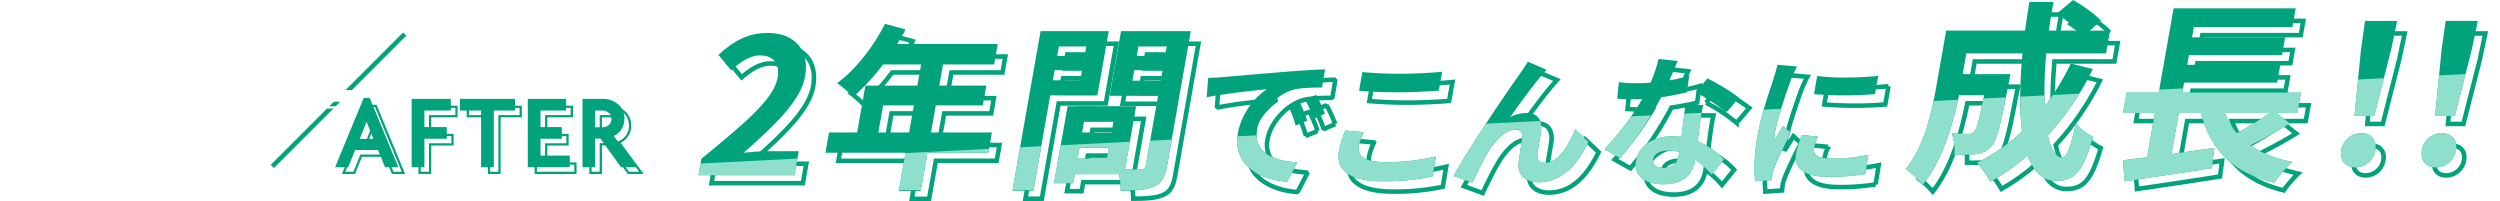 <svg xmlns="http://www.w3.org/2000/svg" xmlns:xlink="http://www.w3.org/1999/xlink" width="1101" height="88.586" viewBox="0 0 1101 88.586">
  <defs>
    <filter id="合体_62">
      <feOffset dy="3" input="SourceAlpha"/>
      <feGaussianBlur stdDeviation="3" result="blur"/>
      <feFlood flood-opacity="0.161" result="color"/>
      <feComposite operator="out" in="SourceGraphic" in2="blur"/>
      <feComposite operator="in" in="color"/>
      <feComposite operator="in" in2="SourceGraphic"/>
    </filter>
    <clipPath id="clip-path">
      <path id="パス_4369" data-name="パス 4369" d="M783.855,35.337V86.744H0v-11.7Z" transform="translate(0 -35.337)" fill="#8ee0cc"/>
    </clipPath>
  </defs>
  <g id="グループ_15594" data-name="グループ 15594" transform="translate(-149 -4783.564)">
    <g data-type="innerShadowGroup">
      <path id="合体_62-2" data-name="合体 62" d="M88.225,84.05l2.959-16.783H55.9l1.579-8.935H69.862L73.5,37.711H96.394l1.646-9.327H81.262A91.324,91.324,0,0,1,68.082,42.65a56,56,0,0,0-7.012-6.035c8.11-5.961,15.913-16,21.069-26.11L91.2,12.937a61.767,61.767,0,0,1-3.719,6.427h44.294l-1.592,9.021h-22.5l-1.646,9.327h20.7l-1.537,8.7H104.5l-2.1,11.921h26.811l-1.576,8.935H100.827L97.866,84.05ZM79.193,58.332H92.76l2.1-11.921H81.3ZM185.173,76.676H165.729l-.705,4h-8.464L162.528,46.8h3.844l.012-.076,26.33.076-4.9,27.754c3.046.083,5.949.083,6.98,0,1.41,0,1.964-.469,2.183-1.722l5.408-30.654H181.064l5.019-28.463h30.736l-10.441,59.2c-.886,5.02-2.389,7.761-5.788,9.252-3.336,1.567-7.922,1.8-14.666,1.8A31.627,31.627,0,0,0,185.173,76.676Zm-18.241-6.819h12.934l.861-4.86H167.79Zm2.033-11.528H181.9l.831-4.7H169.795ZM191.1,35.517h12.466l.814-4.626H191.913Zm1.923-10.9h12.463l.733-4.154H193.752ZM138.259,83.968l12.386-70.249h30.027l-4.991,28.3H154.905l-7.4,41.944Zm17.824-48.609h12.072l.788-4.468H156.868Zm1.893-10.742h12.073l.729-4.154H158.706ZM531.642,74.479c8.28-10.226,11.491-25.055,13.445-36.133l4.386-24.884H584.24c.566-4.176,1.133-8.351,1.884-12.611h10.651c-.834,4.261-1.488,8.436-2.055,12.611h13.037a82.5,82.5,0,0,0-9.6-7.413L605.36,0c4.266,2.387,9.8,6.306,12.282,9.118l-4.856,4.346h8.865l-1.775,10.058H593.547a194.881,194.881,0,0,0-.71,23.347,106.86,106.86,0,0,0,11.517-18.916l9.705,2.471a124.574,124.574,0,0,1-19.812,29.23c1.39,6.133,3.487,9.714,6.214,9.714,2.041,0,3.818-4.26,6.123-14.915a21.542,21.542,0,0,0,7.6,5.712c-4.4,15.765-8.47,19.514-16.394,19.514-5.966,0-9.9-4.258-12.42-11.248a92.809,92.809,0,0,1-16.441,11.589,51.988,51.988,0,0,0-5.855-8.351,83.816,83.816,0,0,0,19.817-13.8c-1.2-9.629-.972-21.561.176-34.343H558.352l-1.606,9.115h21.047s-.551,2.645-.761,3.837c-3.412,17.894-5.262,25.48-7.657,27.951a9.881,9.881,0,0,1-6.479,3.408,67.516,67.516,0,0,1-9.845.253,20.752,20.752,0,0,0-1.145-9.455c3.021.256,5.9.341,7.268.341a3.246,3.246,0,0,0,2.735-1.022c1.065-1.193,2.128-5.286,4.276-16.022H555.107c-2.538,12.44-7.255,29.06-16.077,39.455A34.14,34.14,0,0,0,531.642,74.479ZM412.893,70.836c1.08-6.122,7.033-10.809,15.716-10.809,1.5,0,2.851.121,4.27.249.563-4.626,1.232-10.186,1.779-14h7.81c-.648,2.624-.986,5.25-1.409,8-.259,1.813-.6,4.811-1.028,7.937a32.123,32.123,0,0,1,11.527,8L446.188,76.9a40.551,40.551,0,0,0-7.253-6.687c-.032.187-.075.436-.112.624-1.022,5.811-5,10.311-13.877,10.311C417.2,81.146,411.678,77.711,412.893,70.836Zm7.5-.749c-.4,2.311,1.258,3.875,4.693,3.875,4.313,0,6.041-2.377,6.646-5.813.064-.374.134-.748.222-1.25A21.233,21.233,0,0,0,427,66.275C423.383,66.275,420.787,67.9,420.4,70.087Zm-87.851,7.374c6.829-12.5,24.136-38,28.493-43.935,1.111-1.686,2.66-3.746,4.188-6.373l8.244,3.564c-.78.873-1.652,1.936-2.518,2.937-3.855,4.5-9.638,12.5-13.733,18a16.47,16.47,0,0,1,7.517-1.875c4.686,0,6.975,2.937,6.314,8.122-.371,2.813-1.439,7.812-1.589,10.436-.183,2.44,1.4,3.378,3.466,3.378,5.434,0,9.979-7,13.16-14.748l5.778,5.5c-5.131,10.688-12.2,17.809-21.759,17.809-6.938,0-9.458-4.12-8.9-8.686.335-3.312,1.3-8.434,1.563-11,.2-2.185-.821-3.5-3.069-3.5-4.249,0-8.52,4.376-11.662,9.44-2.264,3.621-5.685,10.62-7.207,13.932Zm329.146-27.7H651.9L648.71,67.832c6.114-.852,12.588-1.788,18.887-2.726l-1.149,8.95c-13.415,2.126-27.852,4.257-38.434,5.794l-.66-9.291c3.125-.341,6.71-.849,10.618-1.275l3.444-19.52H627.354l1.579-8.943h14.145L649.63,3.664H703.4l-1.458,8.265H658.567l-.8,4.52h40.986l-1.379,7.84H656.389l-.752,4.26h40.986l-1.382,7.84H654.256l-.782,4.434H705.71l-1.579,8.943h-9.117l5.751,4.6A180.651,180.651,0,0,1,683.389,64c4.851,3.408,10.977,5.879,18.561,7.328a58.215,58.215,0,0,0-8,9.121C675.473,76.013,665.93,65.873,661.692,49.765ZM677.43,58.63a152.167,152.167,0,0,0,14.6-8.865H672.263A31.882,31.882,0,0,0,677.43,58.63Zm-439.855-.043c1.585-9,7.9-16.123,12.711-19.312-5.979.627-18.972,2-26.494,3.566l.7-8.563c2.511-.064,4.966-.186,6.178-.313,5.325-.436,15.8-1.372,27.4-2.31,6.537-.563,13.411-.937,17.882-1.126l-1.348,8c-3.385.063-8.759.063-12.213.879-7.915,2-15.019,10.058-16.332,17.5-1.817,10.311,7.156,14,17.674,14.562l-4.443,8.558C246.316,79.147,235.182,72.148,237.574,58.587Zm228.895.816c1.648-9.38,5.45-19.939,6.99-24.751.492-1.749,1.287-4.123,1.7-6.123l8.615.749c-.731,1.312-2.094,4.437-2.541,5.563-1.553,4.187-5.94,16.686-7.043,22.933a31.191,31.191,0,0,0-.469,4.063c1.313-2.125,2.7-4.312,3.936-6.375l3.335,3.063c-2.666,5.186-5.928,12-7.2,15.308a20.4,20.4,0,0,0-.831,2.939c-.122.686-.234,1.687-.325,2.563l-7.338.5A78.159,78.159,0,0,1,466.469,59.4ZM282.054,66.464a45.469,45.469,0,0,1,2.836-9l8.056.749a25.953,25.953,0,0,0-2.174,6.312c-.705,4,2.6,6.874,11.6,6.874a90.952,90.952,0,0,0,22.367-2.5l-1.485,8.811a101.368,101.368,0,0,1-22.061,2.127C286.883,79.835,280.547,75.021,282.054,66.464Zm201.341,1.122a42.386,42.386,0,0,1,2.5-8.122l7.063.685a23.571,23.571,0,0,0-1.674,5.249c-.483,2.749,1.593,4.438,7.968,4.438a77.863,77.863,0,0,0,15.967-1.621l-1.363,8.433a91.982,91.982,0,0,1-16.329,1.189C486.776,77.836,482.263,74.022,483.395,67.586ZM0,77.145,1.275,69.9C20.486,54.224,33.2,43.486,34.813,34.366c1.093-6.22-1.652-9.97-7.708-9.97-4.595,0-8.89,3.068-12.742,6.562L8.749,24.145c6.894-6.227,13.119-9.632,21.726-9.632,11.93,0,18.515,7.584,16.473,19.173C45.052,44.424,33.219,55.5,19.9,67.264c3.211-.344,7.444-.685,10.43-.685h13.8L42.264,77.145ZM758.98,66.214a9.02,9.02,0,0,1,8.838-7.584c4.261,0,6.957,3.068,6.159,7.584a8.986,8.986,0,0,1-8.818,7.5C760.813,73.712,758.2,70.645,758.98,66.214Zm-35.507,0a9.018,9.018,0,0,1,8.837-7.584c4.261,0,6.956,3.068,6.16,7.584a8.989,8.989,0,0,1-8.82,7.5C725.3,73.712,722.694,70.645,723.474,66.214Zm-324.485-.5a125.591,125.591,0,0,0,16.637-22.061c-1.138.061-2.2.061-3.259.061-2.565,0-5.115-.061-7.769-.249l.718-7.249a76.419,76.419,0,0,0,8.231.436c1.874,0,3.759-.062,5.73-.247A59.493,59.493,0,0,0,422.8,25.97l8.471.874c-.856,2-2.229,5.186-3.762,8.561a85.593,85.593,0,0,0,8.788-2l-1.025,7.245c-3.01.752-7.023,1.564-11.32,2.188a145.052,145.052,0,0,1-18.089,26.75ZM259.619,46.588l4.969-1.936a62.937,62.937,0,0,1,3.5,8.5l-5.121,2.122A39.263,39.263,0,0,0,259.619,46.588Zm7.534-2.687,4.939-2.124a74.92,74.92,0,0,1,3.779,8.312l-5.078,2.249A44.527,44.527,0,0,0,267.153,43.9Zm497.659,7.143L767.648,21.9l1.813-12.7h14.145L780.94,21.9,773.5,51.043Zm-35.512,0,2.84-29.142,1.813-12.7H748.1l-2.666,12.7L738,51.043ZM439.2,40.718l5.088-6.187a85.84,85.84,0,0,1,13.936,8.5l-5.594,6.562A71.17,71.17,0,0,0,439.2,40.718Zm52.048.745,1.413-8c7.5,1.062,19.987.748,26.877-.061l-1.422,8.058c-3.989.354-8.9.542-13.779.542C499.672,42,495.035,41.832,491.249,41.463Zm-200.338-1.5,1.459-8.247a160.319,160.319,0,0,0,16.861.745c6.185,0,13.376-.373,18.278-.873l-1.468,8.314c-4.439.371-12.255.745-18.191.745C301.289,40.65,295.9,40.4,290.911,39.966Z" transform="translate(457.072 4783.566)" fill="#fff"/>
      <g transform="matrix(1, 0, 0, 1, 149, 4783.56)" filter="url(#合体_62)">
        <path id="合体_62-3" data-name="合体 62" d="M88.225,84.05l2.959-16.783H55.9l1.579-8.935H69.862L73.5,37.711H96.394l1.646-9.327H81.262A91.324,91.324,0,0,1,68.082,42.65a56,56,0,0,0-7.012-6.035c8.11-5.961,15.913-16,21.069-26.11L91.2,12.937a61.767,61.767,0,0,1-3.719,6.427h44.294l-1.592,9.021h-22.5l-1.646,9.327h20.7l-1.537,8.7H104.5l-2.1,11.921h26.811l-1.576,8.935H100.827L97.866,84.05ZM79.193,58.332H92.76l2.1-11.921H81.3ZM185.173,76.676H165.729l-.705,4h-8.464L162.528,46.8h3.844l.012-.076,26.33.076-4.9,27.754c3.046.083,5.949.083,6.98,0,1.41,0,1.964-.469,2.183-1.722l5.408-30.654H181.064l5.019-28.463h30.736l-10.441,59.2c-.886,5.02-2.389,7.761-5.788,9.252-3.336,1.567-7.922,1.8-14.666,1.8A31.627,31.627,0,0,0,185.173,76.676Zm-18.241-6.819h12.934l.861-4.86H167.79Zm2.033-11.528H181.9l.831-4.7H169.795ZM191.1,35.517h12.466l.814-4.626H191.913Zm1.923-10.9h12.463l.733-4.154H193.752ZM138.259,83.968l12.386-70.249h30.027l-4.991,28.3H154.905l-7.4,41.944Zm17.824-48.609h12.072l.788-4.468H156.868Zm1.893-10.742h12.073l.729-4.154H158.706ZM531.642,74.479c8.28-10.226,11.491-25.055,13.445-36.133l4.386-24.884H584.24c.566-4.176,1.133-8.351,1.884-12.611h10.651c-.834,4.261-1.488,8.436-2.055,12.611h13.037a82.5,82.5,0,0,0-9.6-7.413L605.36,0c4.266,2.387,9.8,6.306,12.282,9.118l-4.856,4.346h8.865l-1.775,10.058H593.547a194.881,194.881,0,0,0-.71,23.347,106.86,106.86,0,0,0,11.517-18.916l9.705,2.471a124.574,124.574,0,0,1-19.812,29.23c1.39,6.133,3.487,9.714,6.214,9.714,2.041,0,3.818-4.26,6.123-14.915a21.542,21.542,0,0,0,7.6,5.712c-4.4,15.765-8.47,19.514-16.394,19.514-5.966,0-9.9-4.258-12.42-11.248a92.809,92.809,0,0,1-16.441,11.589,51.988,51.988,0,0,0-5.855-8.351,83.816,83.816,0,0,0,19.817-13.8c-1.2-9.629-.972-21.561.176-34.343H558.352l-1.606,9.115h21.047s-.551,2.645-.761,3.837c-3.412,17.894-5.262,25.48-7.657,27.951a9.881,9.881,0,0,1-6.479,3.408,67.516,67.516,0,0,1-9.845.253,20.752,20.752,0,0,0-1.145-9.455c3.021.256,5.9.341,7.268.341a3.246,3.246,0,0,0,2.735-1.022c1.065-1.193,2.128-5.286,4.276-16.022H555.107c-2.538,12.44-7.255,29.06-16.077,39.455A34.14,34.14,0,0,0,531.642,74.479ZM412.893,70.836c1.08-6.122,7.033-10.809,15.716-10.809,1.5,0,2.851.121,4.27.249.563-4.626,1.232-10.186,1.779-14h7.81c-.648,2.624-.986,5.25-1.409,8-.259,1.813-.6,4.811-1.028,7.937a32.123,32.123,0,0,1,11.527,8L446.188,76.9a40.551,40.551,0,0,0-7.253-6.687c-.032.187-.075.436-.112.624-1.022,5.811-5,10.311-13.877,10.311C417.2,81.146,411.678,77.711,412.893,70.836Zm7.5-.749c-.4,2.311,1.258,3.875,4.693,3.875,4.313,0,6.041-2.377,6.646-5.813.064-.374.134-.748.222-1.25A21.233,21.233,0,0,0,427,66.275C423.383,66.275,420.787,67.9,420.4,70.087Zm-87.851,7.374c6.829-12.5,24.136-38,28.493-43.935,1.111-1.686,2.66-3.746,4.188-6.373l8.244,3.564c-.78.873-1.652,1.936-2.518,2.937-3.855,4.5-9.638,12.5-13.733,18a16.47,16.47,0,0,1,7.517-1.875c4.686,0,6.975,2.937,6.314,8.122-.371,2.813-1.439,7.812-1.589,10.436-.183,2.44,1.4,3.378,3.466,3.378,5.434,0,9.979-7,13.16-14.748l5.778,5.5c-5.131,10.688-12.2,17.809-21.759,17.809-6.938,0-9.458-4.12-8.9-8.686.335-3.312,1.3-8.434,1.563-11,.2-2.185-.821-3.5-3.069-3.5-4.249,0-8.52,4.376-11.662,9.44-2.264,3.621-5.685,10.62-7.207,13.932Zm329.146-27.7H651.9L648.71,67.832c6.114-.852,12.588-1.788,18.887-2.726l-1.149,8.95c-13.415,2.126-27.852,4.257-38.434,5.794l-.66-9.291c3.125-.341,6.71-.849,10.618-1.275l3.444-19.52H627.354l1.579-8.943h14.145L649.63,3.664H703.4l-1.458,8.265H658.567l-.8,4.52h40.986l-1.379,7.84H656.389l-.752,4.26h40.986l-1.382,7.84H654.256l-.782,4.434H705.71l-1.579,8.943h-9.117l5.751,4.6A180.651,180.651,0,0,1,683.389,64c4.851,3.408,10.977,5.879,18.561,7.328a58.215,58.215,0,0,0-8,9.121C675.473,76.013,665.93,65.873,661.692,49.765ZM677.43,58.63a152.167,152.167,0,0,0,14.6-8.865H672.263A31.882,31.882,0,0,0,677.43,58.63Zm-439.855-.043c1.585-9,7.9-16.123,12.711-19.312-5.979.627-18.972,2-26.494,3.566l.7-8.563c2.511-.064,4.966-.186,6.178-.313,5.325-.436,15.8-1.372,27.4-2.31,6.537-.563,13.411-.937,17.882-1.126l-1.348,8c-3.385.063-8.759.063-12.213.879-7.915,2-15.019,10.058-16.332,17.5-1.817,10.311,7.156,14,17.674,14.562l-4.443,8.558C246.316,79.147,235.182,72.148,237.574,58.587Zm228.895.816c1.648-9.38,5.45-19.939,6.99-24.751.492-1.749,1.287-4.123,1.7-6.123l8.615.749c-.731,1.312-2.094,4.437-2.541,5.563-1.553,4.187-5.94,16.686-7.043,22.933a31.191,31.191,0,0,0-.469,4.063c1.313-2.125,2.7-4.312,3.936-6.375l3.335,3.063c-2.666,5.186-5.928,12-7.2,15.308a20.4,20.4,0,0,0-.831,2.939c-.122.686-.234,1.687-.325,2.563l-7.338.5A78.159,78.159,0,0,1,466.469,59.4ZM282.054,66.464a45.469,45.469,0,0,1,2.836-9l8.056.749a25.953,25.953,0,0,0-2.174,6.312c-.705,4,2.6,6.874,11.6,6.874a90.952,90.952,0,0,0,22.367-2.5l-1.485,8.811a101.368,101.368,0,0,1-22.061,2.127C286.883,79.835,280.547,75.021,282.054,66.464Zm201.341,1.122a42.386,42.386,0,0,1,2.5-8.122l7.063.685a23.571,23.571,0,0,0-1.674,5.249c-.483,2.749,1.593,4.438,7.968,4.438a77.863,77.863,0,0,0,15.967-1.621l-1.363,8.433a91.982,91.982,0,0,1-16.329,1.189C486.776,77.836,482.263,74.022,483.395,67.586ZM0,77.145,1.275,69.9C20.486,54.224,33.2,43.486,34.813,34.366c1.093-6.22-1.652-9.97-7.708-9.97-4.595,0-8.89,3.068-12.742,6.562L8.749,24.145c6.894-6.227,13.119-9.632,21.726-9.632,11.93,0,18.515,7.584,16.473,19.173C45.052,44.424,33.219,55.5,19.9,67.264c3.211-.344,7.444-.685,10.43-.685h13.8L42.264,77.145ZM758.98,66.214a9.02,9.02,0,0,1,8.838-7.584c4.261,0,6.957,3.068,6.159,7.584a8.986,8.986,0,0,1-8.818,7.5C760.813,73.712,758.2,70.645,758.98,66.214Zm-35.507,0a9.018,9.018,0,0,1,8.837-7.584c4.261,0,6.956,3.068,6.16,7.584a8.989,8.989,0,0,1-8.82,7.5C725.3,73.712,722.694,70.645,723.474,66.214Zm-324.485-.5a125.591,125.591,0,0,0,16.637-22.061c-1.138.061-2.2.061-3.259.061-2.565,0-5.115-.061-7.769-.249l.718-7.249a76.419,76.419,0,0,0,8.231.436c1.874,0,3.759-.062,5.73-.247A59.493,59.493,0,0,0,422.8,25.97l8.471.874c-.856,2-2.229,5.186-3.762,8.561a85.593,85.593,0,0,0,8.788-2l-1.025,7.245c-3.01.752-7.023,1.564-11.32,2.188a145.052,145.052,0,0,1-18.089,26.75ZM259.619,46.588l4.969-1.936a62.937,62.937,0,0,1,3.5,8.5l-5.121,2.122A39.263,39.263,0,0,0,259.619,46.588Zm7.534-2.687,4.939-2.124a74.92,74.92,0,0,1,3.779,8.312l-5.078,2.249A44.527,44.527,0,0,0,267.153,43.9Zm497.659,7.143L767.648,21.9l1.813-12.7h14.145L780.94,21.9,773.5,51.043Zm-35.512,0,2.84-29.142,1.813-12.7H748.1l-2.666,12.7L738,51.043ZM439.2,40.718l5.088-6.187a85.84,85.84,0,0,1,13.936,8.5l-5.594,6.562A71.17,71.17,0,0,0,439.2,40.718Zm52.048.745,1.413-8c7.5,1.062,19.987.748,26.877-.061l-1.422,8.058c-3.989.354-8.9.542-13.779.542C499.672,42,495.035,41.832,491.249,41.463Zm-200.338-1.5,1.459-8.247a160.319,160.319,0,0,0,16.861.745c6.185,0,13.376-.373,18.278-.873l-1.468,8.314c-4.439.371-12.255.745-18.191.745C301.289,40.65,295.9,40.4,290.911,39.966Z" transform="translate(308.07 0)" fill="#fff"/>
      </g>
    </g>
    <path id="パス_4394" data-name="パス 4394" d="M18.145,0H802L783.855,18.145H0Z" transform="translate(448 4849.164)" fill="none"/>
    <g id="グループ_2832" data-name="グループ 2832" transform="translate(461.156 4788.104)">
      <g id="グループ_2819" data-name="グループ 2819" transform="translate(531.643)">
        <g id="パス_3781" data-name="パス 3781" transform="translate(-804.484 0)" fill="none" stroke-miterlimit="10">
          <path d="M886.9,30.423a124.52,124.52,0,0,1-19.81,29.23c1.389,6.135,3.485,9.715,6.212,9.715,2.044,0,3.819-4.262,6.123-14.914a21.579,21.579,0,0,0,7.6,5.711c-4.4,15.764-8.468,19.515-16.392,19.515-5.965,0-9.9-4.26-12.419-11.249a92.893,92.893,0,0,1-16.445,11.59,51.652,51.652,0,0,0-5.854-8.351A83.733,83.733,0,0,0,855.73,57.863c-1.2-9.628-.969-21.56.177-34.343H831.195l-1.607,9.117h21.046s-.55,2.643-.761,3.836c-3.411,17.895-5.261,25.48-7.656,27.951a9.881,9.881,0,0,1-6.479,3.409,67.979,67.979,0,0,1-9.846.255,20.735,20.735,0,0,0-1.144-9.458c3.021.256,5.905.341,7.267.341a3.246,3.246,0,0,0,2.737-1.023c1.062-1.193,2.126-5.283,4.274-16.021H827.949c-2.536,12.441-7.255,29.058-16.075,39.456a34.185,34.185,0,0,0-7.39-6.9c8.28-10.226,11.491-25.054,13.444-36.132l4.387-24.883h34.769c.566-4.176,1.132-8.351,1.883-12.612h10.652c-.835,4.261-1.489,8.437-2.054,12.612H880.6A82.991,82.991,0,0,0,871,6.05L878.2,0c4.267,2.386,9.8,6.3,12.282,9.118l-4.856,4.346h8.864L892.719,23.52H866.388a195.026,195.026,0,0,0-.708,23.35A107.007,107.007,0,0,0,877.2,27.951Z" stroke="none"/>
          <path d="M 878.418 2.433 L 874.291 5.901 C 877.581 8.233 880.109 10.243 881.977 12.012 L 883.083 13.059 L 887.582 9.033 C 885.161 6.817 881.492 4.259 878.418 2.433 M 860.653 2.852 C 860.043 6.52 859.547 10.177 859.065 13.733 L 858.831 15.464 L 823.993 15.464 L 819.897 38.695 C 818.981 43.893 817.651 50.711 815.479 57.355 C 814.334 60.858 813.027 64.093 811.593 66.97 C 810.307 69.551 808.881 71.92 807.341 74.04 C 808.858 75.238 810.529 76.838 811.824 78.237 C 815.038 73.95 817.915 68.408 820.393 61.726 C 822.573 55.848 824.456 49.053 825.99 41.527 L 826.316 39.927 L 841.468 39.927 L 840.989 42.319 C 838.603 54.239 837.628 57.726 836.247 59.278 L 836.185 59.344 C 834.87 60.694 833.567 60.97 832.016 60.97 C 831.168 60.97 829.507 60.936 827.498 60.825 C 827.856 62.5 828.039 64.347 828.017 66.125 C 828.616 66.132 829.17 66.136 829.69 66.136 C 832.291 66.136 834.169 66.044 835.431 65.857 C 837.552 65.512 839.026 64.966 840.735 63.081 L 840.781 63.032 C 841.705 62.079 842.67 59.686 843.732 55.716 C 844.812 51.679 846.021 45.998 847.906 36.111 C 847.976 35.717 848.079 35.183 848.187 34.637 L 827.205 34.637 L 829.516 21.52 L 858.095 21.52 L 857.9 23.699 C 856.675 37.347 856.613 48.758 857.715 57.616 L 857.841 58.627 L 857.097 59.323 C 851.61 64.458 845.543 68.818 839.034 72.306 C 840.229 73.854 841.528 75.721 842.508 77.301 C 847.622 74.329 852.344 70.923 856.893 66.927 L 859.099 64.989 L 860.094 67.751 C 861.289 71.066 862.774 73.58 864.506 75.224 C 866.248 76.875 868.252 77.678 870.632 77.678 C 874.348 77.678 876.67 76.761 878.649 74.512 C 880.809 72.055 882.679 67.92 884.644 61.213 C 883.325 60.489 881.891 59.536 880.573 58.436 C 879.701 62.09 878.905 64.749 878.115 66.666 C 877.586 67.952 876.179 71.367 873.302 71.367 C 870.725 71.367 868.995 69.465 867.998 67.87 C 866.855 66.041 865.894 63.425 865.14 60.094 L 864.908 59.071 L 865.617 58.299 C 869.364 54.22 872.906 49.734 876.145 44.968 C 878.992 40.78 881.626 36.342 883.995 31.747 L 878.287 30.293 C 875.25 36.462 871.55 42.438 867.274 48.078 L 863.884 52.549 L 863.682 46.942 C 863.426 39.873 863.673 31.714 864.396 23.348 L 864.554 21.52 L 891.041 21.52 L 892.109 15.464 L 865.275 15.464 L 865.582 13.196 C 866.089 9.455 866.624 6.048 867.205 2.852 L 860.653 2.852 M 878.204 0 C 882.47 2.386 887.999 6.305 890.485 9.118 L 885.629 13.464 L 894.493 13.464 L 892.719 23.52 L 866.388 23.52 C 865.652 32.043 865.434 40.052 865.68 46.87 C 870.009 41.16 873.934 34.854 877.196 27.951 L 886.901 30.423 C 881.453 41.501 874.682 51.386 867.09 59.652 C 868.479 65.787 870.575 69.367 873.302 69.367 C 875.346 69.367 877.121 65.105 879.425 54.453 C 881.306 56.84 884.495 59.056 887.024 60.164 C 882.626 75.928 878.556 79.678 870.632 79.678 C 864.667 79.678 860.732 75.419 858.213 68.43 C 853.071 72.946 847.624 76.781 841.768 80.019 C 840.625 77.802 837.698 73.627 835.914 71.668 C 843.104 68.088 849.812 63.402 855.73 57.863 C 854.533 48.234 854.761 36.303 855.908 23.52 L 831.195 23.52 L 829.588 32.637 L 850.634 32.637 C 850.634 32.637 850.084 35.28 849.873 36.473 C 846.462 54.368 844.612 61.953 842.217 64.424 C 840.208 66.64 838.369 67.407 835.738 67.833 C 833.46 68.174 829.796 68.174 825.893 68.088 C 826.247 65.105 825.831 61.185 824.749 58.63 C 827.77 58.885 830.654 58.97 832.016 58.97 C 833.21 58.97 833.921 58.801 834.753 57.948 C 835.816 56.755 836.879 52.664 839.028 41.927 L 827.949 41.927 C 825.413 54.368 820.695 70.985 811.874 81.383 C 810.43 79.423 806.576 75.673 804.484 74.48 C 812.764 64.254 815.975 49.426 817.928 38.348 L 822.315 13.464 L 857.083 13.464 C 857.649 9.289 858.215 5.113 858.966 0.852 L 869.619 0.852 C 868.783 5.113 868.13 9.289 867.564 13.464 L 880.602 13.464 C 877.901 10.907 874.12 8.181 871.004 6.05 L 878.204 0 Z" stroke="none" fill="#00a37b"/>
        </g>
        <g id="パス_3782" data-name="パス 3782" transform="translate(-793.008 0.44)" fill="none" stroke-miterlimit="10">
          <path d="M962.13,53.929a180.145,180.145,0,0,1-17.376,9.63c4.852,3.409,10.978,5.881,18.561,7.329a58.288,58.288,0,0,0-8,9.119C936.841,75.574,927.3,65.434,923.06,49.327h-9.8l-3.186,18.066c6.115-.852,12.586-1.79,18.888-2.727l-1.152,8.949c-13.413,2.129-27.85,4.26-38.431,5.795l-.662-9.29c3.127-.341,6.712-.851,10.62-1.277l3.443-19.516H888.721l1.577-8.947h14.145l6.552-37.155h53.769l-1.458,8.265H919.934l-.8,4.517h40.986l-1.381,7.84H917.755L917,28.108h40.986l-1.382,7.841H915.621l-.781,4.431h52.235L965.5,49.327h-9.119Zm-28.5-4.6a31.857,31.857,0,0,0,5.168,8.864,152.271,152.271,0,0,0,14.6-8.864Z" stroke="none"/>
          <path d="M 954.477 77.735 C 955.811 75.93 957.578 73.842 959.275 72.047 C 956.789 71.426 954.445 70.68 952.272 69.817 C 949.084 68.552 946.168 66.997 943.604 65.195 L 940.83 63.246 L 943.877 61.761 C 949.098 59.216 954.255 56.413 958.674 53.725 L 954.909 50.712 L 954.537 50.97 C 950.194 53.986 944.66 57.346 939.733 59.958 L 938.29 60.723 L 937.252 59.462 C 934.914 56.622 933.119 53.544 931.764 50.051 L 930.708 47.328 L 963.82 47.328 L 964.692 42.381 L 912.458 42.381 L 913.943 33.95 L 954.93 33.95 L 955.607 30.108 L 914.621 30.108 L 916.077 21.847 L 957.064 21.847 L 957.74 18.007 L 916.753 18.007 L 918.255 9.491 L 961.628 9.491 L 962.38 5.226 L 912.673 5.226 L 906.121 42.381 L 891.977 42.381 L 891.105 47.328 L 905.166 47.328 L 901.048 70.669 L 899.556 70.832 C 897.51 71.055 895.568 71.299 893.69 71.535 C 892.712 71.659 891.765 71.778 890.85 71.888 L 891.223 77.122 C 904.506 75.188 916.194 73.426 926.02 71.874 L 926.643 67.032 C 920.897 67.881 915.428 68.667 910.353 69.374 L 907.63 69.754 L 911.585 47.328 L 924.603 47.328 L 924.995 48.819 C 927.086 56.772 930.439 62.92 935.245 67.614 C 940.036 72.292 946.337 75.61 954.477 77.735 M 955.317 80.007 C 936.841 75.574 927.295 65.434 923.06 49.328 L 913.263 49.328 L 910.077 67.394 C 916.192 66.541 922.663 65.604 928.964 64.667 L 927.812 73.616 C 914.399 75.745 899.962 77.875 889.381 79.41 L 888.719 70.121 C 891.846 69.78 895.431 69.27 899.339 68.843 L 902.782 49.328 L 888.721 49.328 L 890.298 40.381 L 904.443 40.381 L 910.995 3.226 L 964.764 3.226 L 963.306 11.491 L 919.934 11.491 L 919.137 16.007 L 960.123 16.007 L 958.743 23.847 L 917.755 23.847 L 917.004 28.108 L 957.991 28.108 L 956.609 35.95 L 915.621 35.95 L 914.841 40.381 L 967.076 40.381 L 965.499 49.328 L 956.379 49.328 L 962.13 53.929 C 956.657 57.424 950.348 60.832 944.753 63.559 C 949.605 66.968 955.732 69.44 963.315 70.888 C 960.796 73.104 957.161 77.28 955.317 80.007 Z M 933.629 49.328 C 934.918 52.652 936.621 55.55 938.796 58.191 C 943.779 55.55 949.222 52.226 953.397 49.328 L 933.629 49.328 Z" stroke="none" fill="#00a37b"/>
        </g>
        <g id="パス_3783" data-name="パス 3783" transform="translate(-781.5 1.103)" fill="none" stroke-miterlimit="10">
          <path d="M973.332,65.11a9.014,9.014,0,0,1,8.835-7.584c4.261,0,6.958,3.067,6.162,7.584a8.991,8.991,0,0,1-8.821,7.5c-4.346,0-6.957-3.069-6.177-7.5M982,20.8l1.813-12.7h14.145l-2.666,12.7-7.439,29.143H979.16Z" stroke="none"/>
          <path d="M 979.509 70.61 C 982.882 70.61 985.763 68.151 986.36 64.763 C 986.642 63.161 986.379 61.823 985.598 60.892 C 984.848 59.998 983.662 59.526 982.168 59.526 C 980.555 59.526 978.983 60.104 977.741 61.152 C 976.45 62.243 975.606 63.732 975.302 65.457 C 975.025 67.031 975.282 68.344 976.045 69.254 C 976.79 70.141 977.987 70.61 979.509 70.61 M 986.299 47.941 L 993.343 20.344 L 995.493 10.1 L 985.547 10.1 L 983.985 21.036 L 981.364 47.941 L 986.299 47.941 M 979.509 72.61 C 975.163 72.61 972.552 69.541 973.332 65.11 C 974.129 60.593 977.907 57.526 982.168 57.526 C 986.429 57.526 989.126 60.593 988.33 65.11 C 987.549 69.541 983.77 72.61 979.509 72.61 Z M 987.852 49.941 L 979.16 49.941 L 981.998 20.797 L 983.812 8.1 L 997.957 8.1 L 995.291 20.797 L 987.852 49.941 Z" stroke="none" fill="#00a37b"/>
        </g>
        <g id="パス_3784" data-name="パス 3784" transform="translate(-787.242 1.103)" fill="none" stroke-miterlimit="10">
          <path d="M1014.582,65.11a9.014,9.014,0,0,1,8.835-7.584c4.261,0,6.958,3.067,6.162,7.584a8.991,8.991,0,0,1-8.821,7.5c-4.346,0-6.957-3.069-6.177-7.5m8.666-44.313,1.813-12.7h14.145l-2.666,12.7L1029.1,49.941h-8.692Z" stroke="none"/>
          <path d="M 1020.759 70.61 C 1024.132 70.61 1027.013 68.151 1027.61 64.763 C 1027.892 63.161 1027.629 61.822 1026.848 60.892 C 1026.099 59.998 1024.912 59.526 1023.418 59.526 C 1021.805 59.526 1020.233 60.104 1018.991 61.152 C 1017.7 62.243 1016.856 63.732 1016.552 65.457 C 1016.275 67.031 1016.532 68.344 1017.295 69.254 C 1018.04 70.141 1019.237 70.61 1020.759 70.61 M 1027.549 47.941 L 1034.593 20.344 L 1036.744 10.1 L 1026.797 10.1 L 1025.235 21.036 L 1022.614 47.941 L 1027.549 47.941 M 1020.759 72.61 C 1016.413 72.61 1013.802 69.541 1014.582 65.11 C 1015.379 60.593 1019.157 57.526 1023.418 57.526 C 1027.679 57.526 1030.376 60.593 1029.58 65.11 C 1028.799 69.541 1025.02 72.61 1020.759 72.61 Z M 1029.102 49.941 L 1020.41 49.941 L 1023.249 20.797 L 1025.062 8.1 L 1039.207 8.1 L 1036.541 20.797 L 1029.102 49.941 Z" stroke="none" fill="#00a37b"/>
        </g>
      </g>
      <g id="グループ_2820" data-name="グループ 2820" transform="translate(281.839 25.968)">
        <path id="パス_3762" data-name="パス 3762" d="M256.979,57.039c-.7,4,2.6,6.875,11.6,6.875a91.1,91.1,0,0,0,22.37-2.5l-1.488,8.811A101.44,101.44,0,0,1,267.4,72.349c-14.307,0-20.644-4.812-19.135-13.372a45.245,45.245,0,0,1,2.836-9l8.053.749a26.238,26.238,0,0,0-2.174,6.312m18.462-32.058c6.185,0,13.375-.375,18.275-.876l-1.466,8.313c-4.44.375-12.253.749-18.19.749-6.562,0-11.953-.249-16.938-.686l1.454-8.248a160.324,160.324,0,0,0,16.864.749" transform="translate(-248.047 -18.483)" fill="none" stroke="#00a37b" stroke-width="2"/>
        <path id="パス_3763" data-name="パス 3763" d="M331.082,26.7c-3.854,4.5-9.638,12.5-13.732,18a16.441,16.441,0,0,1,7.516-1.876c4.685,0,6.979,2.938,6.315,8.125-.372,2.811-1.44,7.812-1.59,10.435-.182,2.438,1.4,3.376,3.465,3.376,5.435,0,9.982-7,13.16-14.748l5.779,5.5c-5.132,10.686-12.2,17.809-21.759,17.809-6.938,0-9.459-4.125-8.9-8.686.333-3.312,1.3-8.435,1.565-11,.2-2.186-.821-3.5-3.071-3.5-4.248,0-8.518,4.374-11.662,9.436-2.263,3.623-5.683,10.623-7.206,13.935l-8.282-3c6.83-12.5,24.134-38,28.492-43.932,1.11-1.687,2.661-3.748,4.187-6.374l8.243,3.562c-.777.875-1.652,1.937-2.517,2.938" transform="translate(-241.967 -19.015)" fill="none" stroke="#00a37b" stroke-width="2"/>
        <path id="パス_3764" data-name="パス 3764" d="M379.676,28.592a85.765,85.765,0,0,0,8.788-2l-1.027,7.248c-3.008.751-7.024,1.563-11.32,2.188a144.854,144.854,0,0,1-18.089,26.746L351.15,58.9a125.478,125.478,0,0,0,16.637-22.059c-1.136.062-2.2.062-3.26.062-2.563,0-5.113-.062-7.767-.251l.717-7.249a76.773,76.773,0,0,0,8.233.437c1.873,0,3.759-.062,5.73-.25a59.441,59.441,0,0,0,3.527-10.435l8.468.874c-.852,2-2.228,5.187-3.759,8.562m13.543,18.873c-.258,1.812-.6,4.812-1.025,7.937a32.145,32.145,0,0,1,11.525,8l-5.366,6.687A40.725,40.725,0,0,0,391.1,63.4c-.033.189-.077.437-.11.626-1.024,5.811-5,10.31-13.877,10.31-7.747,0-13.267-3.436-12.054-10.31,1.079-6.124,7.03-10.811,15.716-10.811,1.5,0,2.851.124,4.269.25.564-4.623,1.232-10.186,1.779-14h7.809c-.649,2.625-.987,5.249-1.41,8M377.251,67.149c4.312,0,6.041-2.375,6.648-5.811.066-.376.133-.751.22-1.251a21.089,21.089,0,0,0-4.952-.625c-3.625,0-6.221,1.626-6.607,3.813-.407,2.312,1.253,3.873,4.69,3.873M391.362,33.9l5.089-6.187a85.609,85.609,0,0,1,13.934,8.5l-5.593,6.562a71.209,71.209,0,0,0-13.43-8.874" transform="translate(-234 -19.157)" fill="none" stroke="#00a37b" stroke-width="2"/>
        <path id="パス_3765" data-name="パス 3765" d="M425.474,27.723c-1.55,4.187-5.939,16.684-7.041,22.934a30.624,30.624,0,0,0-.468,4.062c1.311-2.125,2.7-4.312,3.936-6.374l3.335,3.062c-2.667,5.188-5.929,12-7.2,15.311a20.684,20.684,0,0,0-.829,2.937c-.123.687-.235,1.687-.327,2.563l-7.337.5a78.358,78.358,0,0,1,1.166-20.434c1.653-9.374,5.453-19.935,6.989-24.747.5-1.75,1.288-4.125,1.7-6.124l8.616.749c-.731,1.312-2.093,4.438-2.543,5.563M435.52,58.281c-.485,2.75,1.592,4.437,7.966,4.437a77.823,77.823,0,0,0,15.969-1.625l-1.362,8.437a92.14,92.14,0,0,1-16.33,1.187c-10.748,0-15.262-3.812-14.127-10.249a42.453,42.453,0,0,1,2.5-8.123l7.065.686a23.729,23.729,0,0,0-1.676,5.249m28.26-32-1.423,8.062a167.807,167.807,0,0,1-26.867,0l1.411-8c7.5,1.061,19.986.75,26.879-.062" transform="translate(-226.079 -18.851)" fill="none" stroke="#00a37b" stroke-width="2"/>
      </g>
      <g id="グループ_2821" data-name="グループ 2821" transform="translate(0 10.503)">
        <g id="パス_3758" data-name="パス 3758" transform="translate(0 -5.066)" fill="none">
          <path d="M1.278,64.466c19.21-15.68,31.927-26.417,33.535-35.535,1.1-6.222-1.651-9.972-7.7-9.972-4.6,0-8.891,3.068-12.744,6.562L8.749,18.706c6.892-6.222,13.119-9.631,21.725-9.631,11.93,0,18.517,7.584,16.473,19.174-1.893,10.737-13.73,21.816-27.053,33.576,3.213-.341,7.448-.682,10.431-.682H44.131L42.267,71.71H0Z" stroke="none"/>
          <path d="M 40.589 69.71 L 41.747 63.143 L 30.325 63.143 C 27.884 63.143 24.064 63.394 20.105 63.813 L 13.87 64.475 L 18.571 60.325 C 24.774 54.849 31.245 49.027 36.198 43.34 C 41.309 37.472 44.18 32.422 44.977 27.902 C 45.859 22.9 45.013 18.691 42.529 15.731 C 39.973 12.685 35.804 11.075 30.474 11.075 C 26.557 11.075 23.17 11.804 19.814 13.37 C 17.169 14.604 14.503 16.388 11.525 18.929 L 14.597 22.659 C 18.019 19.771 22.312 16.96 27.109 16.96 C 29.503 16.96 32.816 17.507 35.001 20.11 C 36.838 22.299 37.454 25.47 36.783 29.279 C 35.076 38.956 22.886 49.402 3.119 65.546 L 2.384 69.71 L 40.589 69.71 M 42.267 71.71 L 4.699706934729875e-08 71.71 L 1.278 64.466 C 20.489 48.786 33.205 38.049 34.813 28.932 C 35.909 22.71 33.162 18.96 27.109 18.96 C 22.51 18.96 18.218 22.028 14.365 25.522 L 8.749 18.706 C 15.641 12.484 21.868 9.075 30.474 9.075 C 42.404 9.075 48.991 16.659 46.947 28.249 C 45.054 38.986 33.217 50.065 19.894 61.825 C 23.108 61.484 27.342 61.143 30.325 61.143 L 44.131 61.143 L 42.267 71.71 Z" stroke="none" fill="#00a37b"/>
        </g>
        <g id="パス_3759" data-name="パス 3759" transform="translate(6.702 -5.546)" fill="none">
          <path d="M120.935,62.312H94.123L91.165,79.091H81.523L84.48,62.312H49.2l1.576-8.938H63.163L66.8,32.754H89.692l1.645-9.33H74.561a91.379,91.379,0,0,1-13.18,14.269,55.641,55.641,0,0,0-7.011-6.037C62.478,25.7,70.284,15.662,75.438,5.546L84.5,7.979a61.648,61.648,0,0,1-3.72,6.428h44.295l-1.59,9.018h-22.5l-1.645,9.33h20.7l-1.534,8.7H97.8L95.7,53.375h26.813ZM86.056,53.375l2.1-11.918H74.594l-2.1,11.918Z" stroke="none"/>
          <path d="M 89.486 77.091 L 92.445 60.312 L 119.257 60.312 L 120.127 55.375 L 93.315 55.375 L 96.122 39.457 L 116.821 39.457 L 117.65 34.754 L 96.952 34.754 L 99.302 21.425 L 121.803 21.425 L 122.688 16.406 L 77.068 16.406 L 79.105 13.308 C 80.011 11.929 80.824 10.59 81.562 9.261 L 76.469 7.894 C 71.457 17.284 64.616 25.903 57.665 31.624 C 58.987 32.697 60.375 33.946 61.455 34.968 C 65.295 31.503 69.331 27.037 72.964 22.22 L 73.564 21.425 L 93.721 21.425 L 91.37 34.754 L 68.477 34.754 L 64.841 55.375 L 52.453 55.375 L 51.583 60.312 L 86.864 60.312 L 83.906 77.091 L 89.486 77.091 M 72.916 39.457 L 90.542 39.457 L 87.734 55.375 L 70.108 55.375 L 72.916 39.457 M 91.165 79.091 L 81.523 79.091 L 84.48 62.312 L 49.199 62.312 L 50.775 53.375 L 63.163 53.375 L 66.799 32.754 L 89.692 32.754 L 91.337 23.425 L 74.561 23.425 C 70.362 28.991 65.715 34.009 61.381 37.693 C 59.853 36.124 56.41 32.989 54.37 31.657 C 62.478 25.697 70.284 15.662 75.438 5.546 L 84.496 7.979 C 83.404 10.174 82.167 12.291 80.776 14.406 L 125.071 14.406 L 123.481 23.425 L 100.981 23.425 L 99.335 32.754 L 120.033 32.754 L 118.499 41.457 L 97.8 41.457 L 95.698 53.375 L 122.511 53.375 L 120.935 62.312 L 94.123 62.312 L 91.165 79.091 Z M 74.594 41.457 L 72.492 53.375 L 86.056 53.375 L 88.158 41.457 L 74.594 41.457 Z" stroke="none" fill="#00a37b"/>
        </g>
        <g id="パス_3760" data-name="パス 3760" transform="translate(16.578 -5.161)" fill="none">
          <path d="M138.328,36.681l-7.4,41.946h-9.25L134.068,8.376h30.026l-4.99,28.3Zm13.25-6.665.787-4.468H140.29l-.786,4.468ZM189.8,67.573c-.884,5.018-2.388,7.762-5.787,9.251-3.335,1.568-7.924,1.8-14.666,1.8a31.425,31.425,0,0,0-.751-7.291H149.152l-.7,4h-8.466l5.971-33.87h3.842l.014-.08,26.329.08-4.894,27.754c3.044.08,5.945.08,6.978,0,1.411,0,1.963-.47,2.186-1.724l5.405-30.657H164.486l5.019-28.461h30.734ZM142.129,15.12l-.732,4.155h12.075l.732-4.155ZM163.29,64.514l.858-4.861H151.212l-.857,4.861Zm2.862-16.23H153.216l-.829,4.7h12.935Zm20.834-18.11.816-4.626H175.336l-.816,4.626ZM177.175,15.12l-.733,4.155h12.466l.733-4.155Z" stroke="none"/>
          <path d="M 135.746 10.376 L 124.064 76.627 L 129.253 76.627 L 136.65 34.681 L 157.426 34.681 L 161.711 10.376 L 135.746 10.376 M 155.15 21.275 L 139.014 21.275 L 140.45 13.12 L 156.586 13.12 L 155.15 21.275 M 153.256 32.016 L 137.121 32.016 L 138.611 23.548 L 154.748 23.548 L 153.256 32.016 M 171.183 10.376 L 166.87 34.837 L 188.195 34.837 L 182.375 67.844 C 181.982 70.058 180.61 71.192 178.298 71.217 C 177.583 71.267 176.382 71.278 175.485 71.278 C 174.205 71.278 172.679 71.256 171.19 71.217 L 170.61 71.202 C 170.929 72.78 171.23 74.782 171.331 76.618 C 176.925 76.563 180.573 76.232 183.163 75.014 L 183.211 74.992 C 184.535 74.412 185.439 73.638 186.141 72.482 C 186.875 71.275 187.412 69.605 187.831 67.225 L 197.855 10.376 L 171.183 10.376 M 190.585 21.275 L 174.058 21.275 L 175.496 13.12 L 192.024 13.12 L 190.585 21.275 M 188.664 32.173 L 172.137 32.173 L 173.658 23.548 L 190.185 23.548 L 188.664 32.173 M 151.493 43.39 L 151.48 43.464 L 147.63 43.464 L 142.365 73.334 L 146.769 73.334 L 147.473 69.336 L 169.191 69.336 L 173.754 43.457 L 151.493 43.39 M 166.999 54.988 L 150.003 54.988 L 151.538 46.284 L 168.536 46.284 L 166.999 54.988 M 164.968 66.514 L 147.972 66.514 L 149.533 57.653 L 166.532 57.653 L 164.968 66.514 M 134.068 8.376 L 164.094 8.376 L 159.104 36.681 L 138.328 36.681 L 130.931 78.627 L 121.681 78.627 L 134.068 8.376 Z M 153.472 19.275 L 154.203 15.12 L 142.129 15.12 L 141.397 19.275 L 153.472 19.275 Z M 151.578 30.016 L 152.365 25.548 L 140.29 25.548 L 139.504 30.016 L 151.578 30.016 Z M 169.505 8.376 L 200.239 8.376 L 189.8 67.573 C 188.916 72.59 187.412 75.334 184.014 76.824 C 180.679 78.392 176.089 78.627 169.347 78.627 C 169.458 76.666 169.106 73.766 168.596 71.336 L 149.152 71.336 L 148.447 75.334 L 139.981 75.334 L 145.952 41.464 L 149.794 41.464 L 149.807 41.385 L 176.136 41.464 L 171.242 69.218 C 174.286 69.297 177.187 69.297 178.22 69.218 C 179.631 69.218 180.183 68.747 180.406 67.494 L 185.811 36.837 L 164.486 36.837 L 169.505 8.376 Z M 188.907 19.275 L 189.64 15.12 L 177.175 15.12 L 176.442 19.275 L 188.907 19.275 Z M 186.986 30.173 L 187.802 25.548 L 175.336 25.548 L 174.52 30.173 L 186.986 30.173 Z M 165.321 52.988 L 166.152 48.284 L 153.216 48.284 L 152.387 52.988 L 165.321 52.988 Z M 163.29 64.514 L 164.148 59.653 L 151.212 59.653 L 150.355 64.514 L 163.29 64.514 Z" stroke="none" fill="#00a37b"/>
        </g>
        <path id="パス_3761" data-name="パス 3761" d="M203.834,26.608c5.326-.437,15.8-1.375,27.4-2.312,6.534-.562,13.411-.937,17.88-1.125l-1.348,8c-3.384.062-8.758.062-12.213.876-7.914,2-15.02,10.06-16.331,17.5-1.819,10.311,7.154,14,17.675,14.562l-4.445,8.562c-12.969-.876-24.105-7.875-21.715-21.436,1.586-9,7.9-16.122,12.713-19.31-5.981.626-18.972,2-26.495,3.563l.7-8.562c2.509-.062,4.968-.186,6.178-.312m37.42,19.185-5.123,2.124a39.392,39.392,0,0,0-3.343-8.685l4.966-1.937a62.66,62.66,0,0,1,3.5,8.5m7.788-3.062-5.082,2.25a44.411,44.411,0,0,0-3.636-8.437l4.936-2.124a74.292,74.292,0,0,1,3.783,8.31" transform="translate(26.832 -3.145)" fill="none" stroke="#00a37b" stroke-linejoin="bevel" stroke-width="2"/>
      </g>
    </g>
    <g id="グループ_2833" data-name="グループ 2833" transform="translate(456.619 4783.566)">
      <g id="グループ_2819-2" data-name="グループ 2819" transform="translate(531.643 0)">
        <path id="パス_3781-2" data-name="パス 3781" d="M886.9,30.423a124.52,124.52,0,0,1-19.81,29.23c1.389,6.135,3.485,9.715,6.212,9.715,2.044,0,3.819-4.262,6.123-14.914a21.579,21.579,0,0,0,7.6,5.711c-4.4,15.764-8.468,19.515-16.392,19.515-5.965,0-9.9-4.26-12.419-11.249a92.893,92.893,0,0,1-16.445,11.59,51.652,51.652,0,0,0-5.854-8.351A83.733,83.733,0,0,0,855.73,57.863c-1.2-9.628-.969-21.56.177-34.343H831.195l-1.607,9.117h21.046s-.55,2.643-.761,3.836c-3.411,17.895-5.261,25.48-7.656,27.951a9.881,9.881,0,0,1-6.479,3.409,67.979,67.979,0,0,1-9.846.255,20.735,20.735,0,0,0-1.144-9.458c3.021.256,5.905.341,7.267.341a3.246,3.246,0,0,0,2.737-1.023c1.062-1.193,2.126-5.283,4.274-16.021H827.949c-2.536,12.441-7.255,29.058-16.075,39.456a34.185,34.185,0,0,0-7.39-6.9c8.28-10.226,11.491-25.054,13.444-36.132l4.387-24.883h34.769c.566-4.176,1.132-8.351,1.883-12.612h10.652c-.835,4.261-1.489,8.437-2.054,12.612H880.6A82.991,82.991,0,0,0,871,6.05L878.2,0c4.267,2.386,9.8,6.3,12.282,9.118l-4.856,4.346h8.864L892.719,23.52H866.388a195.026,195.026,0,0,0-.708,23.35A107.007,107.007,0,0,0,877.2,27.951Z" transform="translate(-804.484 0)" fill="#00a37b"/>
        <path id="パス_3782-2" data-name="パス 3782" d="M962.13,53.929a180.145,180.145,0,0,1-17.376,9.63c4.852,3.409,10.978,5.881,18.561,7.329a58.288,58.288,0,0,0-8,9.119C936.841,75.574,927.3,65.434,923.06,49.327h-9.8l-3.186,18.066c6.115-.852,12.586-1.79,18.888-2.727l-1.152,8.949c-13.413,2.129-27.85,4.26-38.431,5.795l-.662-9.29c3.127-.341,6.712-.851,10.62-1.277l3.443-19.516H888.721l1.577-8.947h14.145l6.552-37.155h53.769l-1.458,8.265H919.934l-.8,4.517h40.986l-1.381,7.84H917.755L917,28.108h40.986l-1.382,7.841H915.621l-.781,4.431h52.235L965.5,49.327h-9.119Zm-28.5-4.6a31.857,31.857,0,0,0,5.168,8.864,152.271,152.271,0,0,0,14.6-8.864Z" transform="translate(-793.008 0.44)" fill="#00a37b"/>
        <path id="パス_3783-2" data-name="パス 3783" d="M973.332,65.11a9.014,9.014,0,0,1,8.835-7.584c4.261,0,6.958,3.067,6.162,7.584a8.991,8.991,0,0,1-8.821,7.5c-4.346,0-6.957-3.069-6.177-7.5M982,20.8l1.813-12.7h14.145l-2.666,12.7-7.439,29.143H979.16Z" transform="translate(-781.5 1.103)" fill="#00a37b"/>
        <path id="パス_3784-2" data-name="パス 3784" d="M1014.582,65.11a9.014,9.014,0,0,1,8.835-7.584c4.261,0,6.958,3.067,6.162,7.584a8.991,8.991,0,0,1-8.821,7.5c-4.346,0-6.957-3.069-6.177-7.5m8.666-44.313,1.813-12.7h14.145l-2.666,12.7L1029.1,49.941h-8.692Z" transform="translate(-787.242 1.103)" fill="#00a37b"/>
      </g>
      <g id="グループ_2820-2" data-name="グループ 2820" transform="translate(281.839 25.968)">
        <path id="パス_3762-2" data-name="パス 3762" d="M256.979,57.039c-.7,4,2.6,6.875,11.6,6.875a91.1,91.1,0,0,0,22.37-2.5l-1.488,8.811A101.44,101.44,0,0,1,267.4,72.349c-14.307,0-20.644-4.812-19.135-13.372a45.245,45.245,0,0,1,2.836-9l8.053.749a26.238,26.238,0,0,0-2.174,6.312m18.462-32.058c6.185,0,13.375-.375,18.275-.876l-1.466,8.313c-4.44.375-12.253.749-18.19.749-6.562,0-11.953-.249-16.938-.686l1.454-8.248a160.324,160.324,0,0,0,16.864.749" transform="translate(-248.047 -18.483)" fill="#00a37b"/>
        <path id="パス_3763-2" data-name="パス 3763" d="M331.082,26.7c-3.854,4.5-9.638,12.5-13.732,18a16.441,16.441,0,0,1,7.516-1.876c4.685,0,6.979,2.938,6.315,8.125-.372,2.811-1.44,7.812-1.59,10.435-.182,2.438,1.4,3.376,3.465,3.376,5.435,0,9.982-7,13.16-14.748l5.779,5.5c-5.132,10.686-12.2,17.809-21.759,17.809-6.938,0-9.459-4.125-8.9-8.686.333-3.312,1.3-8.435,1.565-11,.2-2.186-.821-3.5-3.071-3.5-4.248,0-8.518,4.374-11.662,9.436-2.263,3.623-5.683,10.623-7.206,13.935l-8.282-3c6.83-12.5,24.134-38,28.492-43.932,1.11-1.687,2.661-3.748,4.187-6.374l8.243,3.562c-.777.875-1.652,1.937-2.517,2.938" transform="translate(-241.967 -19.015)" fill="#00a37b"/>
        <path id="パス_3764-2" data-name="パス 3764" d="M379.676,28.592a85.765,85.765,0,0,0,8.788-2l-1.027,7.248c-3.008.751-7.024,1.563-11.32,2.188a144.854,144.854,0,0,1-18.089,26.746L351.15,58.9a125.478,125.478,0,0,0,16.637-22.059c-1.136.062-2.2.062-3.26.062-2.563,0-5.113-.062-7.767-.251l.717-7.249a76.773,76.773,0,0,0,8.233.437c1.873,0,3.759-.062,5.73-.25a59.441,59.441,0,0,0,3.527-10.435l8.468.874c-.852,2-2.228,5.187-3.759,8.562m13.543,18.873c-.258,1.812-.6,4.812-1.025,7.937a32.145,32.145,0,0,1,11.525,8l-5.366,6.687A40.725,40.725,0,0,0,391.1,63.4c-.033.189-.077.437-.11.626-1.024,5.811-5,10.31-13.877,10.31-7.747,0-13.267-3.436-12.054-10.31,1.079-6.124,7.03-10.811,15.716-10.811,1.5,0,2.851.124,4.269.25.564-4.623,1.232-10.186,1.779-14h7.809c-.649,2.625-.987,5.249-1.41,8M377.251,67.149c4.312,0,6.041-2.375,6.648-5.811.066-.376.133-.751.22-1.251a21.089,21.089,0,0,0-4.952-.625c-3.625,0-6.221,1.626-6.607,3.813-.407,2.312,1.253,3.873,4.69,3.873M391.362,33.9l5.089-6.187a85.609,85.609,0,0,1,13.934,8.5l-5.593,6.562a71.209,71.209,0,0,0-13.43-8.874" transform="translate(-234 -19.157)" fill="#00a37b"/>
        <path id="パス_3765-2" data-name="パス 3765" d="M425.474,27.723c-1.55,4.187-5.939,16.684-7.041,22.934a30.624,30.624,0,0,0-.468,4.062c1.311-2.125,2.7-4.312,3.936-6.374l3.335,3.062c-2.667,5.188-5.929,12-7.2,15.311a20.684,20.684,0,0,0-.829,2.937c-.123.687-.235,1.687-.327,2.563l-7.337.5a78.358,78.358,0,0,1,1.166-20.434c1.653-9.374,5.453-19.935,6.989-24.747.5-1.75,1.288-4.125,1.7-6.124l8.616.749c-.731,1.312-2.093,4.438-2.543,5.563M435.52,58.281c-.485,2.75,1.592,4.437,7.966,4.437a77.823,77.823,0,0,0,15.969-1.625l-1.362,8.437a92.14,92.14,0,0,1-16.33,1.187c-10.748,0-15.262-3.812-14.127-10.249a42.453,42.453,0,0,1,2.5-8.123l7.065.686a23.729,23.729,0,0,0-1.676,5.249m28.26-32-1.423,8.062a167.807,167.807,0,0,1-26.867,0l1.411-8c7.5,1.061,19.986.75,26.879-.062" transform="translate(-226.079 -18.851)" fill="#00a37b"/>
      </g>
      <g id="グループ_2821-2" data-name="グループ 2821" transform="translate(0 10.503)">
        <path id="パス_3758-2" data-name="パス 3758" d="M1.278,64.466c19.21-15.68,31.927-26.417,33.535-35.535,1.1-6.222-1.651-9.972-7.7-9.972-4.6,0-8.891,3.068-12.744,6.562L8.749,18.706c6.892-6.222,13.119-9.631,21.725-9.631,11.93,0,18.517,7.584,16.473,19.174-1.893,10.737-13.73,21.816-27.053,33.576,3.213-.341,7.448-.682,10.431-.682H44.131L42.267,71.71H0Z" transform="translate(0 -5.066)" fill="#00a37b"/>
        <path id="パス_3759-2" data-name="パス 3759" d="M120.935,62.312H94.123L91.165,79.091H81.523L84.48,62.312H49.2l1.576-8.938H63.163L66.8,32.754H89.692l1.645-9.33H74.561a91.379,91.379,0,0,1-13.18,14.269,55.641,55.641,0,0,0-7.011-6.037C62.478,25.7,70.284,15.662,75.438,5.546L84.5,7.979a61.648,61.648,0,0,1-3.72,6.428h44.295l-1.59,9.018h-22.5l-1.645,9.33h20.7l-1.534,8.7H97.8L95.7,53.375h26.813ZM86.056,53.375l2.1-11.918H74.594l-2.1,11.918Z" transform="translate(6.702 -5.546)" fill="#00a37b"/>
        <path id="パス_3760-2" data-name="パス 3760" d="M138.328,36.681l-7.4,41.946h-9.25L134.068,8.376h30.026l-4.99,28.3Zm13.25-6.665.787-4.468H140.29l-.786,4.468ZM189.8,67.573c-.884,5.018-2.388,7.762-5.787,9.251-3.335,1.568-7.924,1.8-14.666,1.8a31.425,31.425,0,0,0-.751-7.291H149.152l-.7,4h-8.466l5.971-33.87h3.842l.014-.08,26.329.08-4.894,27.754c3.044.08,5.945.08,6.978,0,1.411,0,1.963-.47,2.186-1.724l5.405-30.657H164.486l5.019-28.461h30.734ZM142.129,15.12l-.732,4.155h12.075l.732-4.155ZM163.29,64.514l.858-4.861H151.212l-.857,4.861Zm2.862-16.23H153.216l-.829,4.7h12.935Zm20.834-18.11.816-4.626H175.336l-.816,4.626ZM177.175,15.12l-.733,4.155h12.466l.733-4.155Z" transform="translate(16.578 -5.161)" fill="#00a37b"/>
        <path id="パス_3761-2" data-name="パス 3761" d="M203.834,26.608c5.326-.437,15.8-1.375,27.4-2.312,6.534-.562,13.411-.937,17.88-1.125l-1.348,8c-3.384.062-8.758.062-12.213.876-7.914,2-15.02,10.06-16.331,17.5-1.819,10.311,7.154,14,17.675,14.562l-4.445,8.562c-12.969-.876-24.105-7.875-21.715-21.436,1.586-9,7.9-16.122,12.713-19.31-5.981.626-18.972,2-26.495,3.563l.7-8.562c2.509-.062,4.968-.186,6.178-.312m37.42,19.185-5.123,2.124a39.392,39.392,0,0,0-3.343-8.685l4.966-1.937a62.66,62.66,0,0,1,3.5,8.5m7.788-3.062-5.082,2.25a44.411,44.411,0,0,0-3.636-8.437l4.936-2.124a74.292,74.292,0,0,1,3.783,8.31" transform="translate(26.832 -3.145)" fill="#00a37b"/>
      </g>
    </g>
    <g id="マスクグループ_2595" data-name="マスクグループ 2595" transform="translate(456.619 4815.902)" clip-path="url(#clip-path)">
      <g id="グループ_2831" data-name="グループ 2831" transform="translate(0 -32.335)">
        <g id="グループ_2828" data-name="グループ 2828" transform="translate(531.643 0)">
          <path id="パス_4357" data-name="パス 4357" d="M886.9,30.423a124.52,124.52,0,0,1-19.81,29.23c1.389,6.135,3.485,9.715,6.212,9.715,2.044,0,3.819-4.262,6.123-14.914a21.579,21.579,0,0,0,7.6,5.711c-4.4,15.764-8.468,19.515-16.392,19.515-5.965,0-9.9-4.26-12.419-11.249a92.893,92.893,0,0,1-16.445,11.59,51.652,51.652,0,0,0-5.854-8.351A83.733,83.733,0,0,0,855.73,57.863c-1.2-9.628-.969-21.56.177-34.343H831.195l-1.607,9.117h21.046s-.55,2.643-.761,3.836c-3.411,17.895-5.261,25.48-7.656,27.951a9.881,9.881,0,0,1-6.479,3.409,67.979,67.979,0,0,1-9.846.255,20.735,20.735,0,0,0-1.144-9.458c3.021.256,5.905.341,7.267.341a3.246,3.246,0,0,0,2.737-1.023c1.062-1.193,2.126-5.283,4.274-16.021H827.949c-2.536,12.441-7.255,29.058-16.075,39.456a34.185,34.185,0,0,0-7.39-6.9c8.28-10.226,11.491-25.054,13.444-36.132l4.387-24.883h34.769c.566-4.176,1.132-8.351,1.883-12.612h10.652c-.835,4.261-1.489,8.437-2.054,12.612H880.6A82.991,82.991,0,0,0,871,6.05L878.2,0c4.267,2.386,9.8,6.3,12.282,9.118l-4.856,4.346h8.864L892.719,23.52H866.388a195.026,195.026,0,0,0-.708,23.35A107.007,107.007,0,0,0,877.2,27.951Z" transform="translate(-804.484 0)" fill="#8ee0cc"/>
          <path id="パス_4358" data-name="パス 4358" d="M962.13,53.929a180.145,180.145,0,0,1-17.376,9.63c4.852,3.409,10.978,5.881,18.561,7.329a58.288,58.288,0,0,0-8,9.119C936.841,75.574,927.3,65.434,923.06,49.327h-9.8l-3.186,18.066c6.115-.852,12.586-1.79,18.888-2.727l-1.152,8.949c-13.413,2.129-27.85,4.26-38.431,5.795l-.662-9.29c3.127-.341,6.712-.851,10.62-1.277l3.443-19.516H888.721l1.577-8.947h14.145l6.552-37.155h53.769l-1.458,8.265H919.934l-.8,4.517h40.986l-1.381,7.84H917.755L917,28.108h40.986l-1.382,7.841H915.621l-.781,4.431h52.235L965.5,49.327h-9.119Zm-28.5-4.6a31.857,31.857,0,0,0,5.168,8.864,152.271,152.271,0,0,0,14.6-8.864Z" transform="translate(-793.008 0.44)" fill="#8ee0cc"/>
          <path id="パス_4359" data-name="パス 4359" d="M973.332,65.11a9.014,9.014,0,0,1,8.835-7.584c4.261,0,6.958,3.067,6.162,7.584a8.991,8.991,0,0,1-8.821,7.5c-4.346,0-6.957-3.069-6.177-7.5M982,20.8l1.813-12.7h14.145l-2.666,12.7-7.439,29.143H979.16Z" transform="translate(-781.5 1.103)" fill="#8ee0cc"/>
          <path id="パス_4360" data-name="パス 4360" d="M1014.582,65.11a9.014,9.014,0,0,1,8.835-7.584c4.261,0,6.958,3.067,6.162,7.584a8.991,8.991,0,0,1-8.821,7.5c-4.346,0-6.957-3.069-6.177-7.5m8.666-44.313,1.813-12.7h14.145l-2.666,12.7L1029.1,49.941h-8.692Z" transform="translate(-787.242 1.103)" fill="#8ee0cc"/>
        </g>
        <g id="グループ_2829" data-name="グループ 2829" transform="translate(281.839 25.968)">
          <path id="パス_4361" data-name="パス 4361" d="M256.979,57.039c-.7,4,2.6,6.875,11.6,6.875a91.1,91.1,0,0,0,22.37-2.5l-1.488,8.811A101.44,101.44,0,0,1,267.4,72.349c-14.307,0-20.644-4.812-19.135-13.372a45.245,45.245,0,0,1,2.836-9l8.053.749a26.238,26.238,0,0,0-2.174,6.312m18.462-32.058c6.185,0,13.375-.375,18.275-.876l-1.466,8.313c-4.44.375-12.253.749-18.19.749-6.562,0-11.953-.249-16.938-.686l1.454-8.248a160.324,160.324,0,0,0,16.864.749" transform="translate(-248.047 -18.483)" fill="#8ee0cc"/>
          <path id="パス_4362" data-name="パス 4362" d="M331.082,26.7c-3.854,4.5-9.638,12.5-13.732,18a16.441,16.441,0,0,1,7.516-1.876c4.685,0,6.979,2.938,6.315,8.125-.372,2.811-1.44,7.812-1.59,10.435-.182,2.438,1.4,3.376,3.465,3.376,5.435,0,9.982-7,13.16-14.748l5.779,5.5c-5.132,10.686-12.2,17.809-21.759,17.809-6.938,0-9.459-4.125-8.9-8.686.333-3.312,1.3-8.435,1.565-11,.2-2.186-.821-3.5-3.071-3.5-4.248,0-8.518,4.374-11.662,9.436-2.263,3.623-5.683,10.623-7.206,13.935l-8.282-3c6.83-12.5,24.134-38,28.492-43.932,1.11-1.687,2.661-3.748,4.187-6.374l8.243,3.562c-.777.875-1.652,1.937-2.517,2.938" transform="translate(-241.967 -19.015)" fill="#8ee0cc"/>
          <path id="パス_4363" data-name="パス 4363" d="M379.676,28.592a85.765,85.765,0,0,0,8.788-2l-1.027,7.248c-3.008.751-7.024,1.563-11.32,2.188a144.854,144.854,0,0,1-18.089,26.746L351.15,58.9a125.478,125.478,0,0,0,16.637-22.059c-1.136.062-2.2.062-3.26.062-2.563,0-5.113-.062-7.767-.251l.717-7.249a76.773,76.773,0,0,0,8.233.437c1.873,0,3.759-.062,5.73-.25a59.441,59.441,0,0,0,3.527-10.435l8.468.874c-.852,2-2.228,5.187-3.759,8.562m13.543,18.873c-.258,1.812-.6,4.812-1.025,7.937a32.145,32.145,0,0,1,11.525,8l-5.366,6.687A40.725,40.725,0,0,0,391.1,63.4c-.033.189-.077.437-.11.626-1.024,5.811-5,10.31-13.877,10.31-7.747,0-13.267-3.436-12.054-10.31,1.079-6.124,7.03-10.811,15.716-10.811,1.5,0,2.851.124,4.269.25.564-4.623,1.232-10.186,1.779-14h7.809c-.649,2.625-.987,5.249-1.41,8M377.251,67.149c4.312,0,6.041-2.375,6.648-5.811.066-.376.133-.751.22-1.251a21.089,21.089,0,0,0-4.952-.625c-3.625,0-6.221,1.626-6.607,3.813-.407,2.312,1.253,3.873,4.69,3.873M391.362,33.9l5.089-6.187a85.609,85.609,0,0,1,13.934,8.5l-5.593,6.562a71.209,71.209,0,0,0-13.43-8.874" transform="translate(-234 -19.157)" fill="#8ee0cc"/>
          <path id="パス_4364" data-name="パス 4364" d="M425.474,27.723c-1.55,4.187-5.939,16.684-7.041,22.934a30.624,30.624,0,0,0-.468,4.062c1.311-2.125,2.7-4.312,3.936-6.374l3.335,3.062c-2.667,5.188-5.929,12-7.2,15.311a20.684,20.684,0,0,0-.829,2.937c-.123.687-.235,1.687-.327,2.563l-7.337.5a78.358,78.358,0,0,1,1.166-20.434c1.653-9.374,5.453-19.935,6.989-24.747.5-1.75,1.288-4.125,1.7-6.124l8.616.749c-.731,1.312-2.093,4.438-2.543,5.563M435.52,58.281c-.485,2.75,1.592,4.437,7.966,4.437a77.823,77.823,0,0,0,15.969-1.625l-1.362,8.437a92.14,92.14,0,0,1-16.33,1.187c-10.748,0-15.262-3.812-14.127-10.249a42.453,42.453,0,0,1,2.5-8.123l7.065.686a23.729,23.729,0,0,0-1.676,5.249m28.26-32-1.423,8.062a167.807,167.807,0,0,1-26.867,0l1.411-8c7.5,1.061,19.986.75,26.879-.062" transform="translate(-226.079 -18.851)" fill="#8ee0cc"/>
        </g>
        <g id="グループ_2830" data-name="グループ 2830" transform="translate(0 10.503)">
          <path id="パス_4365" data-name="パス 4365" d="M1.278,64.466c19.21-15.68,31.927-26.417,33.535-35.535,1.1-6.222-1.651-9.972-7.7-9.972-4.6,0-8.891,3.068-12.744,6.562L8.749,18.706c6.892-6.222,13.119-9.631,21.725-9.631,11.93,0,18.517,7.584,16.473,19.174-1.893,10.737-13.73,21.816-27.053,33.576,3.213-.341,7.448-.682,10.431-.682H44.131L42.267,71.71H0Z" transform="translate(0 -5.066)" fill="#8ee0cc"/>
          <path id="パス_4366" data-name="パス 4366" d="M120.935,62.312H94.123L91.165,79.091H81.523L84.48,62.312H49.2l1.576-8.938H63.163L66.8,32.754H89.692l1.645-9.33H74.561a91.379,91.379,0,0,1-13.18,14.269,55.641,55.641,0,0,0-7.011-6.037C62.478,25.7,70.284,15.662,75.438,5.546L84.5,7.979a61.648,61.648,0,0,1-3.72,6.428h44.295l-1.59,9.018h-22.5l-1.645,9.33h20.7l-1.534,8.7H97.8L95.7,53.375h26.813ZM86.056,53.375l2.1-11.918H74.594l-2.1,11.918Z" transform="translate(6.702 -5.546)" fill="#8ee0cc"/>
          <path id="パス_4367" data-name="パス 4367" d="M138.328,36.681l-7.4,41.946h-9.25L134.068,8.376h30.026l-4.99,28.3Zm13.25-6.665.787-4.468H140.29l-.786,4.468ZM189.8,67.573c-.884,5.018-2.388,7.762-5.787,9.251-3.335,1.568-7.924,1.8-14.666,1.8a31.425,31.425,0,0,0-.751-7.291H149.152l-.7,4h-8.466l5.971-33.87h3.842l.014-.08,26.329.08-4.894,27.754c3.044.08,5.945.08,6.978,0,1.411,0,1.963-.47,2.186-1.724l5.405-30.657H164.486l5.019-28.461h30.734ZM142.129,15.12l-.732,4.155h12.075l.732-4.155ZM163.29,64.514l.858-4.861H151.212l-.857,4.861Zm2.862-16.23H153.216l-.829,4.7h12.935Zm20.834-18.11.816-4.626H175.336l-.816,4.626ZM177.175,15.12l-.733,4.155h12.466l.733-4.155Z" transform="translate(16.578 -5.161)" fill="#8ee0cc"/>
          <path id="パス_4368" data-name="パス 4368" d="M203.834,26.608c5.326-.437,15.8-1.375,27.4-2.312,6.534-.562,13.411-.937,17.88-1.125l-1.348,8c-3.384.062-8.758.062-12.213.876-7.914,2-15.02,10.06-16.331,17.5-1.819,10.311,7.154,14,17.675,14.562l-4.445,8.562c-12.969-.876-24.105-7.875-21.715-21.436,1.586-9,7.9-16.122,12.713-19.31-5.981.626-18.972,2-26.495,3.563l.7-8.562c2.509-.062,4.968-.186,6.178-.312m37.42,19.185-5.123,2.124a39.392,39.392,0,0,0-3.343-8.685l4.966-1.937a62.66,62.66,0,0,1,3.5,8.5m7.788-3.062-5.082,2.25a44.411,44.411,0,0,0-3.636-8.437l4.936-2.124a74.292,74.292,0,0,1,3.783,8.31" transform="translate(26.832 -3.145)" fill="#8ee0cc"/>
        </g>
      </g>
    </g>
    <g id="bfaf" transform="translate(0 116.564)">
      <line id="線_1139" data-name="線 1139" x1="58.283" y2="58.283" transform="translate(268.938 4682)" fill="none" stroke="#00a37b" stroke-width="2"/>
      <g id="グループ_2894" data-name="グループ 2894" transform="translate(-112 -786.508)">
        <g id="パス_3855" data-name="パス 3855" transform="translate(149.764 5542.705)" fill="none">
          <path d="M288.16-13.554,276.4-42.055h-1.322l-11.762,28.5h3.568l3.084-7.577h11.409l3.128,7.577Zm-8.017-10.484H271.2l3.084-7.753a36.02,36.02,0,0,0,1.366-3.876h.088c.4,1.322.881,2.775,1.322,3.876Zm31.628-14.493v-3.128H296.529v28.1h3.612V-26.109h9.867v-3.128h-9.867v-9.295Zm28.281,0v-3.128h-22.29v3.128H327.1v24.977h3.612V-38.531Zm24.1,24.977v-3.128H351.284v-9.427h9.383v-3.128h-9.383v-9.295h11.277v-3.128H347.672v28.1Zm28.589,0L383-26.725a7.376,7.376,0,0,0,5.242-7.18c0-5.066-4.229-7.753-8.37-7.753h-8.105v28.1h3.568v-12.6h3.832l9.074,12.6Zm-8.193-20.263c0,3.084-2.467,4.669-5.242,4.669h-3.965v-9.383h3.921C382.076-38.531,384.543-36.857,384.543-33.817Z" stroke="none"/>
          <path d="M 392.736 -13.554 L 383.001 -26.725 C 385.952 -27.738 388.243 -30.205 388.243 -33.906 C 388.243 -38.971 384.014 -41.659 379.873 -41.659 L 371.768 -41.659 L 371.768 -13.554 L 375.336 -13.554 L 375.336 -26.153 L 379.169 -26.153 L 388.243 -13.554 L 392.736 -13.554 M 375.336 -38.531 L 379.257 -38.531 C 382.076 -38.531 384.543 -36.857 384.543 -33.817 C 384.543 -30.734 382.076 -29.148 379.301 -29.148 L 375.336 -29.148 L 375.336 -38.531 M 364.147 -13.554 L 364.147 -16.682 L 351.284 -16.682 L 351.284 -26.109 L 360.667 -26.109 L 360.667 -29.236 L 351.284 -29.236 L 351.284 -38.531 L 362.562 -38.531 L 362.562 -41.659 L 347.672 -41.659 L 347.672 -13.554 L 364.147 -13.554 M 330.713 -13.554 L 330.713 -38.531 L 340.052 -38.531 L 340.052 -41.659 L 317.762 -41.659 L 317.762 -38.531 L 327.101 -38.531 L 327.101 -13.554 L 330.713 -13.554 M 300.141 -13.554 L 300.141 -26.109 L 310.009 -26.109 L 310.009 -29.236 L 300.141 -29.236 L 300.141 -38.531 L 311.771 -38.531 L 311.771 -41.659 L 296.529 -41.659 L 296.529 -13.554 L 300.141 -13.554 M 288.16 -13.554 L 276.398 -42.055 L 275.077 -42.055 L 263.315 -13.554 L 266.883 -13.554 L 269.967 -21.131 L 281.376 -21.131 L 284.503 -13.554 L 288.16 -13.554 M 280.142 -24.038 L 271.2 -24.038 L 274.284 -31.791 C 274.724 -32.892 275.297 -34.346 275.649 -35.668 L 275.737 -35.668 C 276.134 -34.346 276.618 -32.892 277.059 -31.791 L 280.142 -24.038 M 394.719 -12.554 L 387.731 -12.554 L 378.657 -25.153 L 376.336 -25.153 L 376.336 -12.554 L 370.768 -12.554 L 370.768 -42.659 L 379.873 -42.659 C 382.233 -42.659 384.557 -41.854 386.249 -40.452 C 387.181 -39.68 387.911 -38.749 388.42 -37.686 C 388.966 -36.543 389.243 -35.271 389.243 -33.906 C 389.243 -31.941 388.646 -30.139 387.517 -28.692 C 386.746 -27.705 385.738 -26.891 384.56 -26.298 L 394.719 -12.554 Z M 376.336 -30.148 L 379.301 -30.148 C 381.258 -30.148 383.543 -31.109 383.543 -33.817 C 383.543 -36.383 381.39 -37.531 379.257 -37.531 L 376.336 -37.531 L 376.336 -30.148 Z M 365.147 -12.554 L 346.672 -12.554 L 346.672 -42.659 L 363.562 -42.659 L 363.562 -37.531 L 352.284 -37.531 L 352.284 -30.236 L 361.667 -30.236 L 361.667 -25.109 L 352.284 -25.109 L 352.284 -17.682 L 365.147 -17.682 L 365.147 -12.554 Z M 331.713 -12.554 L 326.101 -12.554 L 326.101 -37.531 L 316.762 -37.531 L 316.762 -42.659 L 341.052 -42.659 L 341.052 -37.531 L 331.713 -37.531 L 331.713 -12.554 Z M 301.141 -12.554 L 295.529 -12.554 L 295.529 -42.659 L 312.771 -42.659 L 312.771 -37.531 L 301.141 -37.531 L 301.141 -30.236 L 311.009 -30.236 L 311.009 -25.109 L 301.141 -25.109 L 301.141 -12.554 Z M 289.654 -12.554 L 283.834 -12.554 L 280.707 -20.131 L 270.639 -20.131 L 267.556 -12.554 L 261.821 -12.554 L 274.407 -43.055 L 277.067 -43.055 L 289.654 -12.554 Z M 272.674 -25.038 L 278.669 -25.038 L 276.13 -31.422 C 275.988 -31.776 275.837 -32.179 275.681 -32.615 C 275.524 -32.204 275.365 -31.802 275.212 -31.42 L 272.674 -25.038 Z" stroke="none" fill="#00a37b"/>
        </g>
        <g id="パス_3854" data-name="パス 3854" transform="translate(260.645 5513.928)" fill="none">
          <path d="M22.2-22.075a7.754,7.754,0,0,0-5.594-7.4,5.475,5.475,0,0,0,2.863-5.066c0-4.625-3.921-7.18-7.753-7.18H4.355v28.1h8.81C17.614-13.617,22.2-16.524,22.2-22.075ZM15.852-34.541c0,2.775-2.158,4.1-4.625,4.1H7.791v-8.282h3.392C13.738-38.726,15.852-37.316,15.852-34.541Zm2.731,12.466c0,3.612-2.907,5.462-6.123,5.462H7.791V-27.537h4.537C15.632-27.537,18.583-25.643,18.583-22.075Zm29.25,8.458v-3.128H34.97v-9.427h9.383V-29.3H34.97v-9.295H46.247v-3.128H31.358v28.1ZM70.7-38.594v-3.128H55.454v28.1h3.612V-26.171h9.867V-29.3H59.066v-9.295Zm36.078,10.881c0-8.854-7.18-14.537-14.8-14.537s-14.8,5.683-14.8,14.537c0,8.942,7.18,14.581,14.8,14.581S106.773-18.771,106.773-27.713Zm-3.656.088A11.164,11.164,0,0,1,91.972-16.172,11.112,11.112,0,0,1,80.827-27.625,11.074,11.074,0,0,1,91.972-39.034,11.126,11.126,0,0,1,103.117-27.625ZM136.9-13.617l-9.735-13.171a7.376,7.376,0,0,0,5.242-7.18c0-5.066-4.229-7.753-8.37-7.753h-8.105v28.1H119.5v-12.6h3.832l9.074,12.6ZM128.71-33.88c0,3.084-2.467,4.669-5.242,4.669H119.5v-9.383h3.921C126.244-38.594,128.71-36.92,128.71-33.88Zm30.747,20.263v-3.128H146.6v-9.427h9.383V-29.3H146.6v-9.295h11.277v-3.128H142.983v28.1Z" stroke="none"/>
          <path d="M 91.972 -13.132 C 99.593 -13.132 106.773 -18.771 106.773 -27.713 C 106.773 -36.567 99.593 -42.25 91.972 -42.25 C 84.351 -42.25 77.171 -36.567 77.171 -27.713 C 77.171 -18.771 84.351 -13.132 91.972 -13.132 M 91.972 -39.034 C 97.567 -39.034 103.117 -34.717 103.117 -27.625 C 103.117 -20.533 97.567 -16.172 91.972 -16.172 C 86.29 -16.172 80.827 -20.533 80.827 -27.625 C 80.827 -34.717 86.29 -39.034 91.972 -39.034 M 159.458 -13.617 L 159.458 -16.745 L 146.595 -16.745 L 146.595 -26.171 L 155.978 -26.171 L 155.978 -29.299 L 146.595 -29.299 L 146.595 -38.594 L 157.872 -38.594 L 157.872 -41.721 L 142.983 -41.721 L 142.983 -13.617 L 159.458 -13.617 M 136.904 -13.617 L 127.169 -26.788 C 130.12 -27.801 132.411 -30.268 132.411 -33.968 C 132.411 -39.034 128.182 -41.721 124.041 -41.721 L 115.936 -41.721 L 115.936 -13.617 L 119.504 -13.617 L 119.504 -26.216 L 123.336 -26.216 L 132.411 -13.617 L 136.904 -13.617 M 119.504 -38.594 L 123.424 -38.594 C 126.244 -38.594 128.71 -36.92 128.71 -33.88 C 128.71 -30.797 126.244 -29.211 123.468 -29.211 L 119.504 -29.211 L 119.504 -38.594 M 59.066 -13.617 L 59.066 -26.171 L 68.934 -26.171 L 68.934 -29.299 L 59.066 -29.299 L 59.066 -38.594 L 70.696 -38.594 L 70.696 -41.721 L 55.454 -41.721 L 55.454 -13.617 L 59.066 -13.617 M 47.833 -13.617 L 47.833 -16.745 L 34.97 -16.745 L 34.97 -26.171 L 44.353 -26.171 L 44.353 -29.299 L 34.97 -29.299 L 34.97 -38.594 L 46.247 -38.594 L 46.247 -41.721 L 31.358 -41.721 L 31.358 -13.617 L 47.833 -13.617 M 13.165 -13.617 C 17.614 -13.617 22.196 -16.524 22.196 -22.075 C 22.196 -25.731 19.508 -28.77 16.601 -29.475 C 18.363 -30.224 19.464 -32.383 19.464 -34.541 C 19.464 -39.166 15.544 -41.721 11.711 -41.721 L 4.355 -41.721 L 4.355 -13.617 L 13.165 -13.617 M 7.791 -27.537 L 12.328 -27.537 C 15.632 -27.537 18.583 -25.643 18.583 -22.075 C 18.583 -18.463 15.676 -16.612 12.46 -16.612 L 7.791 -16.612 L 7.791 -27.537 M 7.791 -38.726 L 11.183 -38.726 C 13.738 -38.726 15.852 -37.316 15.852 -34.541 C 15.852 -31.766 13.694 -30.444 11.227 -30.444 L 7.791 -30.444 L 7.791 -38.726 M 91.972 -12.132 C 89.95 -12.132 87.97 -12.498 86.087 -13.219 C 84.194 -13.944 82.495 -14.992 81.037 -16.333 C 79.518 -17.731 78.327 -19.387 77.498 -21.257 C 76.617 -23.242 76.171 -25.414 76.171 -27.713 C 76.171 -29.992 76.618 -32.15 77.499 -34.127 C 78.329 -35.99 79.519 -37.642 81.037 -39.038 C 82.496 -40.381 84.195 -41.43 86.085 -42.157 C 87.971 -42.882 89.951 -43.25 91.972 -43.25 C 93.993 -43.25 95.973 -42.882 97.859 -42.157 C 99.749 -41.43 101.448 -40.381 102.907 -39.038 C 104.425 -37.642 105.616 -35.99 106.446 -34.127 C 107.326 -32.15 107.773 -29.992 107.773 -27.713 C 107.773 -25.414 107.327 -23.242 106.446 -21.257 C 105.617 -19.387 104.426 -17.731 102.907 -16.333 C 101.449 -14.992 99.75 -13.944 97.857 -13.219 C 95.975 -12.498 93.994 -12.132 91.972 -12.132 Z M 91.972 -38.034 C 89.373 -38.034 86.816 -37.024 84.956 -35.263 C 83.529 -33.911 81.827 -31.489 81.827 -27.625 C 81.827 -26.051 82.117 -24.575 82.689 -23.236 C 83.221 -21.992 83.984 -20.891 84.958 -19.963 C 86.821 -18.189 89.378 -17.172 91.972 -17.172 C 94.536 -17.172 97.081 -18.19 98.955 -19.965 C 99.937 -20.895 100.707 -21.997 101.244 -23.24 C 101.823 -24.58 102.117 -26.055 102.117 -27.625 C 102.117 -29.194 101.824 -30.667 101.245 -32.002 C 100.708 -33.24 99.938 -34.337 98.957 -35.261 C 97.086 -37.024 94.54 -38.034 91.972 -38.034 Z M 160.458 -12.617 L 141.983 -12.617 L 141.983 -42.721 L 158.872 -42.721 L 158.872 -37.594 L 147.595 -37.594 L 147.595 -30.299 L 156.978 -30.299 L 156.978 -25.171 L 147.595 -25.171 L 147.595 -17.745 L 160.458 -17.745 L 160.458 -12.617 Z M 138.887 -12.617 L 131.899 -12.617 L 122.824 -25.216 L 120.504 -25.216 L 120.504 -12.617 L 114.936 -12.617 L 114.936 -42.721 L 124.041 -42.721 C 126.401 -42.721 128.724 -41.917 130.417 -40.515 C 131.349 -39.742 132.079 -38.812 132.587 -37.748 C 133.134 -36.606 133.411 -35.334 133.411 -33.968 C 133.411 -32.004 132.814 -30.201 131.685 -28.755 C 130.913 -27.767 129.906 -26.954 128.728 -26.361 L 138.887 -12.617 Z M 120.504 -30.211 L 123.468 -30.211 C 125.425 -30.211 127.71 -31.172 127.71 -33.88 C 127.71 -36.446 125.558 -37.594 123.424 -37.594 L 120.504 -37.594 L 120.504 -30.211 Z M 60.066 -12.617 L 54.454 -12.617 L 54.454 -42.721 L 71.696 -42.721 L 71.696 -37.594 L 60.066 -37.594 L 60.066 -30.299 L 69.934 -30.299 L 69.934 -25.171 L 60.066 -25.171 L 60.066 -12.617 Z M 48.833 -12.617 L 30.358 -12.617 L 30.358 -42.721 L 47.247 -42.721 L 47.247 -37.594 L 35.97 -37.594 L 35.97 -30.299 L 45.353 -30.299 L 45.353 -25.171 L 35.97 -25.171 L 35.97 -17.745 L 48.833 -17.745 L 48.833 -12.617 Z M 13.165 -12.617 L 3.355 -12.617 L 3.355 -42.721 L 11.711 -42.721 C 13.905 -42.721 16.075 -41.96 17.666 -40.634 C 18.535 -39.909 19.217 -39.038 19.693 -38.047 C 20.205 -36.982 20.464 -35.802 20.464 -34.541 C 20.464 -33.307 20.147 -32.049 19.57 -30.998 C 19.309 -30.522 19.003 -30.099 18.659 -29.733 C 19.636 -29.197 20.531 -28.437 21.272 -27.503 C 22.512 -25.94 23.196 -24.012 23.196 -22.075 C 23.196 -19.195 22.087 -16.748 19.99 -14.997 C 18.178 -13.484 15.691 -12.617 13.165 -12.617 Z M 8.791 -17.612 L 12.46 -17.612 C 13.888 -17.612 15.18 -18.022 16.098 -18.766 C 17.084 -19.564 17.583 -20.677 17.583 -22.075 C 17.583 -25.157 14.944 -26.537 12.328 -26.537 L 8.791 -26.537 L 8.791 -17.612 Z M 8.791 -31.444 L 11.227 -31.444 C 12.275 -31.444 13.204 -31.725 13.841 -32.233 C 14.512 -32.77 14.852 -33.546 14.852 -34.541 C 14.852 -35.554 14.512 -36.349 13.839 -36.903 C 13.196 -37.434 12.252 -37.726 11.183 -37.726 L 8.791 -37.726 L 8.791 -31.444 Z" stroke="none" fill="#fff"/>
        </g>
      </g>
      <g id="パス_3855-2" data-name="パス 3855" transform="translate(34.764 4753.196)" fill="#00a37b">
        <path d="M 393.728 -13.054 L 392.736 -13.054 L 388.243 -13.054 L 387.987 -13.054 L 387.837 -13.262 L 378.913 -25.653 L 375.836 -25.653 L 375.836 -13.554 L 375.836 -13.054 L 375.336 -13.054 L 371.768 -13.054 L 371.268 -13.054 L 371.268 -13.554 L 371.268 -41.659 L 371.268 -42.159 L 371.768 -42.159 L 379.873 -42.159 C 382.118 -42.159 384.326 -41.396 385.93 -40.067 C 387.77 -38.542 388.743 -36.411 388.743 -33.906 C 388.743 -32.054 388.183 -30.358 387.123 -29 C 386.282 -27.923 385.14 -27.066 383.794 -26.494 L 393.138 -13.851 L 393.728 -13.054 Z M 375.836 -29.648 L 379.301 -29.648 C 380.611 -29.648 381.8 -30.027 382.647 -30.715 C 383.56 -31.455 384.043 -32.528 384.043 -33.817 C 384.043 -35.096 383.557 -36.172 382.639 -36.928 C 381.776 -37.639 380.575 -38.031 379.257 -38.031 L 375.836 -38.031 L 375.836 -29.648 Z M 364.647 -13.054 L 364.147 -13.054 L 347.672 -13.054 L 347.172 -13.054 L 347.172 -13.554 L 347.172 -41.659 L 347.172 -42.159 L 347.672 -42.159 L 362.562 -42.159 L 363.062 -42.159 L 363.062 -41.659 L 363.062 -38.531 L 363.062 -38.031 L 362.562 -38.031 L 351.784 -38.031 L 351.784 -29.736 L 360.667 -29.736 L 361.167 -29.736 L 361.167 -29.236 L 361.167 -26.109 L 361.167 -25.609 L 360.667 -25.609 L 351.784 -25.609 L 351.784 -17.182 L 364.147 -17.182 L 364.647 -17.182 L 364.647 -16.682 L 364.647 -13.554 L 364.647 -13.054 Z M 331.213 -13.054 L 330.713 -13.054 L 327.101 -13.054 L 326.601 -13.054 L 326.601 -13.554 L 326.601 -38.031 L 317.762 -38.031 L 317.262 -38.031 L 317.262 -38.531 L 317.262 -41.659 L 317.262 -42.159 L 317.762 -42.159 L 340.052 -42.159 L 340.552 -42.159 L 340.552 -41.659 L 340.552 -38.531 L 340.552 -38.031 L 340.052 -38.031 L 331.213 -38.031 L 331.213 -13.554 L 331.213 -13.054 Z M 300.641 -13.054 L 300.141 -13.054 L 296.529 -13.054 L 296.029 -13.054 L 296.029 -13.554 L 296.029 -41.659 L 296.029 -42.159 L 296.529 -42.159 L 311.771 -42.159 L 312.271 -42.159 L 312.271 -41.659 L 312.271 -38.531 L 312.271 -38.031 L 311.771 -38.031 L 300.641 -38.031 L 300.641 -29.736 L 310.009 -29.736 L 310.509 -29.736 L 310.509 -29.236 L 310.509 -26.109 L 310.509 -25.609 L 310.009 -25.609 L 300.641 -25.609 L 300.641 -13.554 L 300.641 -13.054 Z M 288.907 -13.054 L 288.16 -13.054 L 284.503 -13.054 L 284.169 -13.054 L 284.041 -13.363 L 281.041 -20.631 L 270.303 -20.631 L 267.346 -13.366 L 267.219 -13.054 L 266.883 -13.054 L 263.315 -13.054 L 262.568 -13.054 L 262.853 -13.745 L 274.614 -42.246 L 274.742 -42.555 L 275.077 -42.555 L 276.398 -42.555 L 276.733 -42.555 L 276.86 -42.246 L 288.622 -13.745 L 288.907 -13.054 Z M 271.937 -24.538 L 279.405 -24.538 L 276.594 -31.606 C 276.318 -32.296 276.007 -33.172 275.697 -34.121 C 275.402 -33.256 275.062 -32.391 274.748 -31.605 L 271.937 -24.538 Z" stroke="none"/>
        <path d="M 392.736 -13.554 L 383.001 -26.725 C 385.952 -27.738 388.243 -30.205 388.243 -33.906 C 388.243 -38.971 384.014 -41.659 379.873 -41.659 L 371.768 -41.659 L 371.768 -13.554 L 375.336 -13.554 L 375.336 -26.153 L 379.169 -26.153 L 388.243 -13.554 L 392.736 -13.554 M 375.336 -38.531 L 379.257 -38.531 C 382.076 -38.531 384.543 -36.857 384.543 -33.817 C 384.543 -30.734 382.076 -29.148 379.301 -29.148 L 375.336 -29.148 L 375.336 -38.531 M 364.147 -13.554 L 364.147 -16.682 L 351.284 -16.682 L 351.284 -26.109 L 360.667 -26.109 L 360.667 -29.236 L 351.284 -29.236 L 351.284 -38.531 L 362.562 -38.531 L 362.562 -41.659 L 347.672 -41.659 L 347.672 -13.554 L 364.147 -13.554 M 330.713 -13.554 L 330.713 -38.531 L 340.052 -38.531 L 340.052 -41.659 L 317.762 -41.659 L 317.762 -38.531 L 327.101 -38.531 L 327.101 -13.554 L 330.713 -13.554 M 300.141 -13.554 L 300.141 -26.109 L 310.009 -26.109 L 310.009 -29.236 L 300.141 -29.236 L 300.141 -38.531 L 311.771 -38.531 L 311.771 -41.659 L 296.529 -41.659 L 296.529 -13.554 L 300.141 -13.554 M 288.16 -13.554 L 276.398 -42.055 L 275.077 -42.055 L 263.315 -13.554 L 266.883 -13.554 L 269.967 -21.131 L 281.376 -21.131 L 284.503 -13.554 L 288.16 -13.554 M 280.142 -24.038 L 271.2 -24.038 L 274.284 -31.791 C 274.724 -32.892 275.297 -34.346 275.649 -35.668 L 275.737 -35.668 C 276.134 -34.346 276.618 -32.892 277.059 -31.791 L 280.142 -24.038 M 394.719 -12.554 L 387.731 -12.554 L 378.657 -25.153 L 376.336 -25.153 L 376.336 -12.554 L 370.768 -12.554 L 370.768 -42.659 L 379.873 -42.659 C 382.233 -42.659 384.557 -41.854 386.249 -40.452 C 387.181 -39.68 387.911 -38.749 388.42 -37.686 C 388.966 -36.543 389.243 -35.271 389.243 -33.906 C 389.243 -31.941 388.646 -30.139 387.517 -28.692 C 386.746 -27.705 385.738 -26.891 384.56 -26.298 L 394.719 -12.554 Z M 376.336 -30.148 L 379.301 -30.148 C 381.258 -30.148 383.543 -31.109 383.543 -33.817 C 383.543 -36.383 381.39 -37.531 379.257 -37.531 L 376.336 -37.531 L 376.336 -30.148 Z M 365.147 -12.554 L 346.672 -12.554 L 346.672 -42.659 L 363.562 -42.659 L 363.562 -37.531 L 352.284 -37.531 L 352.284 -30.236 L 361.667 -30.236 L 361.667 -25.109 L 352.284 -25.109 L 352.284 -17.682 L 365.147 -17.682 L 365.147 -12.554 Z M 331.713 -12.554 L 326.101 -12.554 L 326.101 -37.531 L 316.762 -37.531 L 316.762 -42.659 L 341.052 -42.659 L 341.052 -37.531 L 331.713 -37.531 L 331.713 -12.554 Z M 301.141 -12.554 L 295.529 -12.554 L 295.529 -42.659 L 312.771 -42.659 L 312.771 -37.531 L 301.141 -37.531 L 301.141 -30.236 L 311.009 -30.236 L 311.009 -25.109 L 301.141 -25.109 L 301.141 -12.554 Z M 289.654 -12.554 L 283.834 -12.554 L 280.707 -20.131 L 270.639 -20.131 L 267.556 -12.554 L 261.821 -12.554 L 274.407 -43.055 L 277.067 -43.055 L 289.654 -12.554 Z M 272.674 -25.038 L 278.669 -25.038 L 276.13 -31.422 C 275.988 -31.776 275.837 -32.179 275.681 -32.615 C 275.524 -32.204 275.365 -31.802 275.212 -31.42 L 272.674 -25.038 Z" stroke="none" fill="#00a37b"/>
      </g>
      <g id="パス_3854-2" data-name="パス 3854" transform="translate(145.645 4724.419)" fill="#fff">
        <path d="M 91.972 -12.632 C 90.011 -12.632 88.091 -12.987 86.266 -13.686 C 84.432 -14.388 82.787 -15.403 81.375 -16.701 C 79.907 -18.052 78.756 -19.653 77.955 -21.46 C 77.103 -23.381 76.671 -25.484 76.671 -27.713 C 76.671 -29.922 77.103 -32.011 77.955 -33.923 C 78.757 -35.723 79.908 -37.32 81.375 -38.67 C 82.788 -39.97 84.434 -40.986 86.265 -41.69 C 88.093 -42.394 90.013 -42.75 91.972 -42.75 C 93.931 -42.75 95.851 -42.394 97.679 -41.69 C 99.511 -40.986 101.156 -39.97 102.569 -38.67 C 104.036 -37.32 105.187 -35.723 105.989 -33.923 C 106.841 -32.011 107.273 -29.922 107.273 -27.713 C 107.273 -25.484 106.841 -23.381 105.989 -21.46 C 105.188 -19.653 104.037 -18.052 102.569 -16.701 C 101.157 -15.403 99.512 -14.388 97.679 -13.686 C 95.853 -12.987 93.933 -12.632 91.972 -12.632 Z M 91.972 -38.534 C 89.247 -38.534 86.564 -37.474 84.612 -35.626 C 83.589 -34.657 82.787 -33.505 82.229 -32.203 C 81.631 -30.807 81.327 -29.266 81.327 -27.625 C 81.327 -25.983 81.631 -24.441 82.229 -23.04 C 82.788 -21.733 83.59 -20.576 84.614 -19.601 C 86.568 -17.74 89.25 -16.672 91.972 -16.672 C 94.662 -16.672 97.333 -17.74 99.299 -19.602 C 100.33 -20.579 101.139 -21.736 101.703 -23.042 C 102.31 -24.445 102.617 -25.987 102.617 -27.625 C 102.617 -29.263 102.31 -30.803 101.704 -32.201 C 101.14 -33.502 100.331 -34.654 99.3 -35.625 C 97.337 -37.474 94.666 -38.534 91.972 -38.534 Z M 159.958 -13.117 L 159.458 -13.117 L 142.983 -13.117 L 142.483 -13.117 L 142.483 -13.617 L 142.483 -41.721 L 142.483 -42.221 L 142.983 -42.221 L 157.872 -42.221 L 158.372 -42.221 L 158.372 -41.721 L 158.372 -38.594 L 158.372 -38.094 L 157.872 -38.094 L 147.095 -38.094 L 147.095 -29.799 L 155.978 -29.799 L 156.478 -29.799 L 156.478 -29.299 L 156.478 -26.171 L 156.478 -25.671 L 155.978 -25.671 L 147.095 -25.671 L 147.095 -17.245 L 159.458 -17.245 L 159.958 -17.245 L 159.958 -16.745 L 159.958 -13.617 L 159.958 -13.117 Z M 137.895 -13.117 L 136.904 -13.117 L 132.411 -13.117 L 132.155 -13.117 L 132.005 -13.325 L 123.08 -25.716 L 120.004 -25.716 L 120.004 -13.617 L 120.004 -13.117 L 119.504 -13.117 L 115.936 -13.117 L 115.436 -13.117 L 115.436 -13.617 L 115.436 -41.721 L 115.436 -42.221 L 115.936 -42.221 L 124.041 -42.221 C 126.286 -42.221 128.494 -41.459 130.098 -40.13 C 131.938 -38.605 132.911 -36.474 132.911 -33.968 C 132.911 -32.117 132.351 -30.42 131.291 -29.063 C 130.45 -27.986 129.308 -27.129 127.961 -26.557 L 137.306 -13.914 L 137.895 -13.117 Z M 120.004 -29.711 L 123.468 -29.711 C 124.779 -29.711 125.967 -30.09 126.815 -30.778 C 127.728 -31.518 128.21 -32.591 128.21 -33.88 C 128.21 -35.159 127.725 -36.234 126.807 -36.991 C 125.944 -37.702 124.742 -38.094 123.424 -38.094 L 120.004 -38.094 L 120.004 -29.711 Z M 59.566 -13.117 L 59.066 -13.117 L 55.454 -13.117 L 54.954 -13.117 L 54.954 -13.617 L 54.954 -41.721 L 54.954 -42.221 L 55.454 -42.221 L 70.696 -42.221 L 71.196 -42.221 L 71.196 -41.721 L 71.196 -38.594 L 71.196 -38.094 L 70.696 -38.094 L 59.566 -38.094 L 59.566 -29.799 L 68.934 -29.799 L 69.434 -29.799 L 69.434 -29.299 L 69.434 -26.171 L 69.434 -25.671 L 68.934 -25.671 L 59.566 -25.671 L 59.566 -13.617 L 59.566 -13.117 Z M 48.333 -13.117 L 47.833 -13.117 L 31.358 -13.117 L 30.858 -13.117 L 30.858 -13.617 L 30.858 -41.721 L 30.858 -42.221 L 31.358 -42.221 L 46.247 -42.221 L 46.747 -42.221 L 46.747 -41.721 L 46.747 -38.594 L 46.747 -38.094 L 46.247 -38.094 L 35.47 -38.094 L 35.47 -29.799 L 44.353 -29.799 L 44.853 -29.799 L 44.853 -29.299 L 44.853 -26.171 L 44.853 -25.671 L 44.353 -25.671 L 35.47 -25.671 L 35.47 -17.245 L 47.833 -17.245 L 48.333 -17.245 L 48.333 -16.745 L 48.333 -13.617 L 48.333 -13.117 Z M 13.165 -13.117 L 4.355 -13.117 L 3.855 -13.117 L 3.855 -13.617 L 3.855 -41.721 L 3.855 -42.221 L 4.355 -42.221 L 11.711 -42.221 C 15.712 -42.221 19.964 -39.53 19.964 -34.541 C 19.964 -32.541 19.104 -30.665 17.78 -29.607 C 18.946 -29.108 20.021 -28.276 20.88 -27.193 C 22.051 -25.717 22.696 -23.899 22.696 -22.075 C 22.696 -19.348 21.649 -17.034 19.669 -15.381 C 17.946 -13.942 15.576 -13.117 13.165 -13.117 Z M 8.291 -17.112 L 12.46 -17.112 C 15.259 -17.112 18.083 -18.647 18.083 -22.075 C 18.083 -23.592 17.495 -24.864 16.383 -25.753 C 15.347 -26.581 13.907 -27.037 12.328 -27.037 L 8.291 -27.037 L 8.291 -17.112 Z M 8.291 -30.944 L 11.227 -30.944 C 12.388 -30.944 13.427 -31.263 14.153 -31.843 C 14.949 -32.479 15.352 -33.386 15.352 -34.541 C 15.352 -35.694 14.939 -36.644 14.158 -37.288 C 13.425 -37.893 12.368 -38.226 11.183 -38.226 L 8.291 -38.226 L 8.291 -30.944 Z" stroke="none"/>
        <path d="M 91.972 -13.132 C 99.593 -13.132 106.773 -18.771 106.773 -27.713 C 106.773 -36.567 99.593 -42.25 91.972 -42.25 C 84.351 -42.25 77.171 -36.567 77.171 -27.713 C 77.171 -18.771 84.351 -13.132 91.972 -13.132 M 91.972 -39.034 C 97.567 -39.034 103.117 -34.717 103.117 -27.625 C 103.117 -20.533 97.567 -16.172 91.972 -16.172 C 86.29 -16.172 80.827 -20.533 80.827 -27.625 C 80.827 -34.717 86.29 -39.034 91.972 -39.034 M 159.458 -13.617 L 159.458 -16.745 L 146.595 -16.745 L 146.595 -26.171 L 155.978 -26.171 L 155.978 -29.299 L 146.595 -29.299 L 146.595 -38.594 L 157.872 -38.594 L 157.872 -41.721 L 142.983 -41.721 L 142.983 -13.617 L 159.458 -13.617 M 136.904 -13.617 L 127.169 -26.788 C 130.12 -27.801 132.411 -30.268 132.411 -33.968 C 132.411 -39.034 128.182 -41.721 124.041 -41.721 L 115.936 -41.721 L 115.936 -13.617 L 119.504 -13.617 L 119.504 -26.216 L 123.336 -26.216 L 132.411 -13.617 L 136.904 -13.617 M 119.504 -38.594 L 123.424 -38.594 C 126.244 -38.594 128.71 -36.92 128.71 -33.88 C 128.71 -30.797 126.244 -29.211 123.468 -29.211 L 119.504 -29.211 L 119.504 -38.594 M 59.066 -13.617 L 59.066 -26.171 L 68.934 -26.171 L 68.934 -29.299 L 59.066 -29.299 L 59.066 -38.594 L 70.696 -38.594 L 70.696 -41.721 L 55.454 -41.721 L 55.454 -13.617 L 59.066 -13.617 M 47.833 -13.617 L 47.833 -16.745 L 34.97 -16.745 L 34.97 -26.171 L 44.353 -26.171 L 44.353 -29.299 L 34.97 -29.299 L 34.97 -38.594 L 46.247 -38.594 L 46.247 -41.721 L 31.358 -41.721 L 31.358 -13.617 L 47.833 -13.617 M 13.165 -13.617 C 17.614 -13.617 22.196 -16.524 22.196 -22.075 C 22.196 -25.731 19.508 -28.77 16.601 -29.475 C 18.363 -30.224 19.464 -32.383 19.464 -34.541 C 19.464 -39.166 15.544 -41.721 11.711 -41.721 L 4.355 -41.721 L 4.355 -13.617 L 13.165 -13.617 M 7.791 -27.537 L 12.328 -27.537 C 15.632 -27.537 18.583 -25.643 18.583 -22.075 C 18.583 -18.463 15.676 -16.612 12.46 -16.612 L 7.791 -16.612 L 7.791 -27.537 M 7.791 -38.726 L 11.183 -38.726 C 13.738 -38.726 15.852 -37.316 15.852 -34.541 C 15.852 -31.766 13.694 -30.444 11.227 -30.444 L 7.791 -30.444 L 7.791 -38.726 M 91.972 -12.132 C 89.95 -12.132 87.97 -12.498 86.087 -13.219 C 84.194 -13.944 82.495 -14.992 81.037 -16.333 C 79.518 -17.731 78.327 -19.387 77.498 -21.257 C 76.617 -23.242 76.171 -25.414 76.171 -27.713 C 76.171 -29.992 76.618 -32.15 77.499 -34.127 C 78.329 -35.99 79.519 -37.642 81.037 -39.038 C 82.496 -40.381 84.195 -41.43 86.085 -42.157 C 87.971 -42.882 89.951 -43.25 91.972 -43.25 C 93.993 -43.25 95.973 -42.882 97.859 -42.157 C 99.749 -41.43 101.448 -40.381 102.907 -39.038 C 104.425 -37.642 105.616 -35.99 106.446 -34.127 C 107.326 -32.15 107.773 -29.992 107.773 -27.713 C 107.773 -25.414 107.327 -23.242 106.446 -21.257 C 105.617 -19.387 104.426 -17.731 102.907 -16.333 C 101.449 -14.992 99.75 -13.944 97.857 -13.219 C 95.975 -12.498 93.994 -12.132 91.972 -12.132 Z M 91.972 -38.034 C 89.373 -38.034 86.816 -37.024 84.956 -35.263 C 83.529 -33.911 81.827 -31.489 81.827 -27.625 C 81.827 -26.051 82.117 -24.575 82.689 -23.236 C 83.221 -21.992 83.984 -20.891 84.958 -19.963 C 86.821 -18.189 89.378 -17.172 91.972 -17.172 C 94.536 -17.172 97.081 -18.19 98.955 -19.965 C 99.937 -20.895 100.707 -21.997 101.244 -23.24 C 101.823 -24.58 102.117 -26.055 102.117 -27.625 C 102.117 -29.194 101.824 -30.667 101.245 -32.002 C 100.708 -33.24 99.938 -34.337 98.957 -35.261 C 97.086 -37.024 94.54 -38.034 91.972 -38.034 Z M 160.458 -12.617 L 141.983 -12.617 L 141.983 -42.721 L 158.872 -42.721 L 158.872 -37.594 L 147.595 -37.594 L 147.595 -30.299 L 156.978 -30.299 L 156.978 -25.171 L 147.595 -25.171 L 147.595 -17.745 L 160.458 -17.745 L 160.458 -12.617 Z M 138.887 -12.617 L 131.899 -12.617 L 122.824 -25.216 L 120.504 -25.216 L 120.504 -12.617 L 114.936 -12.617 L 114.936 -42.721 L 124.041 -42.721 C 126.401 -42.721 128.724 -41.917 130.417 -40.515 C 131.349 -39.742 132.079 -38.812 132.587 -37.748 C 133.134 -36.606 133.411 -35.334 133.411 -33.968 C 133.411 -32.004 132.814 -30.201 131.685 -28.755 C 130.913 -27.767 129.906 -26.954 128.728 -26.361 L 138.887 -12.617 Z M 120.504 -30.211 L 123.468 -30.211 C 125.425 -30.211 127.71 -31.172 127.71 -33.88 C 127.71 -36.446 125.558 -37.594 123.424 -37.594 L 120.504 -37.594 L 120.504 -30.211 Z M 60.066 -12.617 L 54.454 -12.617 L 54.454 -42.721 L 71.696 -42.721 L 71.696 -37.594 L 60.066 -37.594 L 60.066 -30.299 L 69.934 -30.299 L 69.934 -25.171 L 60.066 -25.171 L 60.066 -12.617 Z M 48.833 -12.617 L 30.358 -12.617 L 30.358 -42.721 L 47.247 -42.721 L 47.247 -37.594 L 35.97 -37.594 L 35.97 -30.299 L 45.353 -30.299 L 45.353 -25.171 L 35.97 -25.171 L 35.97 -17.745 L 48.833 -17.745 L 48.833 -12.617 Z M 13.165 -12.617 L 3.355 -12.617 L 3.355 -42.721 L 11.711 -42.721 C 13.905 -42.721 16.075 -41.96 17.666 -40.634 C 18.535 -39.909 19.217 -39.038 19.693 -38.047 C 20.205 -36.982 20.464 -35.802 20.464 -34.541 C 20.464 -33.307 20.147 -32.049 19.57 -30.998 C 19.309 -30.522 19.003 -30.099 18.659 -29.733 C 19.636 -29.197 20.531 -28.437 21.272 -27.503 C 22.512 -25.94 23.196 -24.012 23.196 -22.075 C 23.196 -19.195 22.087 -16.748 19.99 -14.997 C 18.178 -13.484 15.691 -12.617 13.165 -12.617 Z M 8.791 -17.612 L 12.46 -17.612 C 13.888 -17.612 15.18 -18.022 16.098 -18.766 C 17.084 -19.564 17.583 -20.677 17.583 -22.075 C 17.583 -25.157 14.944 -26.537 12.328 -26.537 L 8.791 -26.537 L 8.791 -17.612 Z M 8.791 -31.444 L 11.227 -31.444 C 12.275 -31.444 13.204 -31.725 13.841 -32.233 C 14.512 -32.77 14.852 -33.546 14.852 -34.541 C 14.852 -35.554 14.512 -36.349 13.839 -36.903 C 13.196 -37.434 12.252 -37.726 11.183 -37.726 L 8.791 -37.726 L 8.791 -31.444 Z" stroke="none" fill="#fff"/>
      </g>
    </g>
  </g>
</svg>
